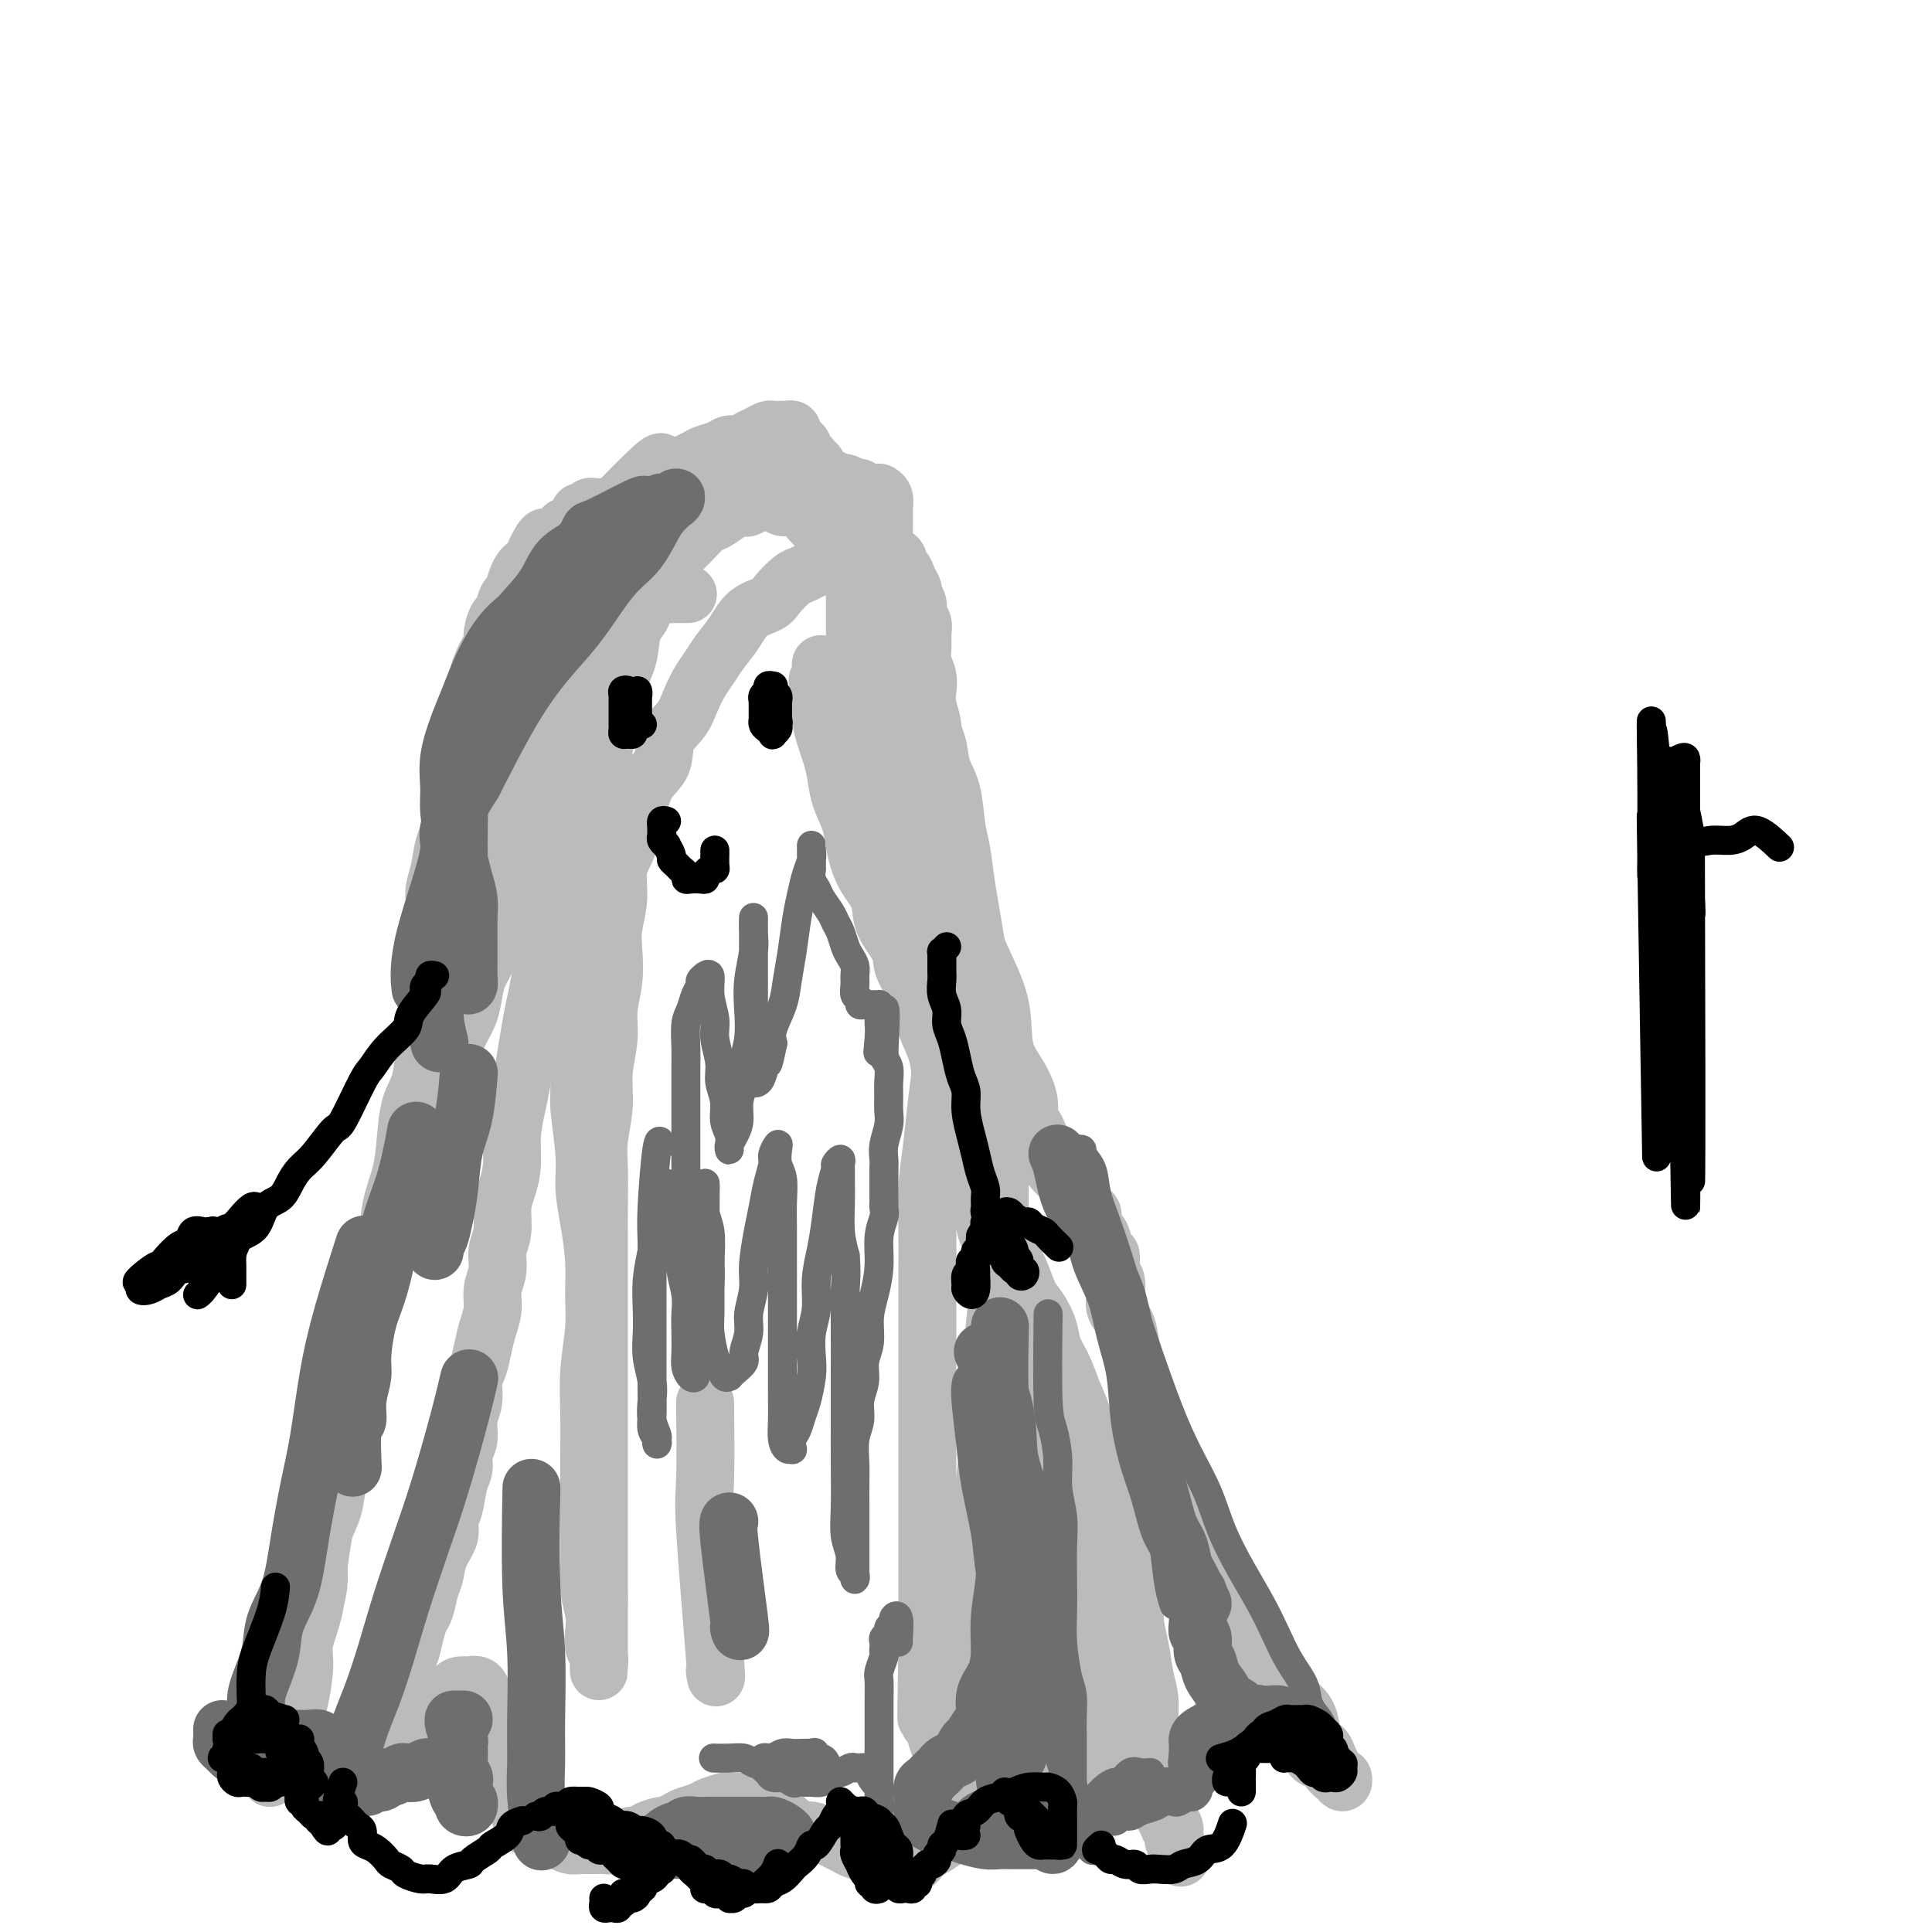 <svg viewBox='0 0 400 400' version='1.1' xmlns='http://www.w3.org/2000/svg' xmlns:xlink='http://www.w3.org/1999/xlink'><g fill='none' stroke='#BABBBB' stroke-width='12' stroke-linecap='round' stroke-linejoin='round'><path d='M182,134c-0.001,-0.220 -0.001,-0.440 0,-1c0.001,-0.560 0.004,-1.460 0,-2c-0.004,-0.540 -0.016,-0.721 0,-1c0.016,-0.279 0.060,-0.656 0,-1c-0.060,-0.344 -0.222,-0.655 0,-1c0.222,-0.345 0.829,-0.722 1,-1c0.171,-0.278 -0.094,-0.455 0,-1c0.094,-0.545 0.548,-1.456 1,-2c0.452,-0.544 0.902,-0.719 1,-1c0.098,-0.281 -0.157,-0.666 0,-1c0.157,-0.334 0.728,-0.615 1,-1c0.272,-0.385 0.247,-0.874 0,-1c-0.247,-0.126 -0.717,0.111 -1,0c-0.283,-0.111 -0.379,-0.569 -1,-1c-0.621,-0.431 -1.766,-0.833 -2,-1c-0.234,-0.167 0.443,-0.097 0,0c-0.443,0.097 -2.004,0.221 -3,0c-0.996,-0.221 -1.425,-0.789 -2,-1c-0.575,-0.211 -1.295,-0.067 -2,0c-0.705,0.067 -1.395,0.058 -2,0c-0.605,-0.058 -1.125,-0.164 -2,0c-0.875,0.164 -2.105,0.596 -3,1c-0.895,0.404 -1.454,0.778 -2,1c-0.546,0.222 -1.080,0.292 -2,1c-0.920,0.708 -2.228,2.055 -3,3c-0.772,0.945 -1.008,1.488 -2,2c-0.992,0.512 -2.741,0.993 -4,2c-1.259,1.007 -2.028,2.541 -3,4c-0.972,1.459 -2.146,2.844 -3,4c-0.854,1.156 -1.389,2.082 -2,3c-0.611,0.918 -1.300,1.827 -2,3c-0.700,1.173 -1.413,2.608 -2,4c-0.587,1.392 -1.049,2.740 -2,4c-0.951,1.260 -2.390,2.434 -3,4c-0.610,1.566 -0.392,3.526 -1,5c-0.608,1.474 -2.043,2.461 -3,4c-0.957,1.539 -1.437,3.629 -2,6c-0.563,2.371 -1.209,5.024 -2,7c-0.791,1.976 -1.728,3.276 -2,5c-0.272,1.724 0.119,3.874 0,6c-0.119,2.126 -0.749,4.229 -1,6c-0.251,1.771 -0.124,3.210 0,5c0.124,1.790 0.244,3.932 0,6c-0.244,2.068 -0.854,4.061 -1,6c-0.146,1.939 0.171,3.824 0,6c-0.171,2.176 -0.830,4.643 -1,7c-0.170,2.357 0.151,4.603 0,7c-0.151,2.397 -0.772,4.946 -1,7c-0.228,2.054 -0.061,3.612 0,6c0.061,2.388 0.016,5.605 0,8c-0.016,2.395 -0.004,3.969 0,6c0.004,2.031 0.001,4.519 0,7c-0.001,2.481 -0.000,4.954 0,7c0.000,2.046 0.000,3.664 0,6c-0.000,2.336 -0.000,5.390 0,8c0.000,2.610 0.000,4.776 0,7c-0.000,2.224 -0.000,4.506 0,7c0.000,2.494 0.000,5.202 0,8c-0.000,2.798 -0.000,5.688 0,8c0.000,2.312 0.000,4.045 0,6c-0.000,1.955 -0.000,4.130 0,6c0.000,1.870 0.000,3.435 0,5'/><path d='M124,331c-0.000,15.688 -0.000,7.407 0,5c0.000,-2.407 0.000,1.058 0,3c-0.000,1.942 -0.000,2.361 0,3c0.000,0.639 0.001,1.500 0,2c-0.001,0.500 -0.004,0.640 0,1c0.004,0.360 0.015,0.939 0,1c-0.015,0.061 -0.056,-0.398 0,-1c0.056,-0.602 0.207,-1.349 0,-2c-0.207,-0.651 -0.774,-1.208 -1,-2c-0.226,-0.792 -0.113,-1.821 0,-3c0.113,-1.179 0.227,-2.510 0,-4c-0.227,-1.490 -0.793,-3.140 -1,-5c-0.207,-1.860 -0.055,-3.929 0,-6c0.055,-2.071 0.014,-4.143 0,-6c-0.014,-1.857 0.000,-3.499 0,-6c-0.000,-2.501 -0.014,-5.861 0,-9c0.014,-3.139 0.057,-6.059 0,-9c-0.057,-2.941 -0.214,-5.905 0,-9c0.214,-3.095 0.799,-6.321 1,-9c0.201,-2.679 0.016,-4.809 0,-7c-0.016,-2.191 0.135,-4.441 0,-7c-0.135,-2.559 -0.558,-5.425 -1,-8c-0.442,-2.575 -0.903,-4.858 -1,-7c-0.097,-2.142 0.170,-4.143 0,-7c-0.170,-2.857 -0.778,-6.572 -1,-9c-0.222,-2.428 -0.059,-3.571 0,-6c0.059,-2.429 0.015,-6.143 0,-9c-0.015,-2.857 -0.001,-4.855 0,-7c0.001,-2.145 -0.012,-4.435 0,-7c0.012,-2.565 0.050,-5.405 0,-8c-0.050,-2.595 -0.186,-4.944 0,-7c0.186,-2.056 0.694,-3.819 1,-6c0.306,-2.181 0.411,-4.778 1,-7c0.589,-2.222 1.663,-4.067 2,-6c0.337,-1.933 -0.065,-3.954 0,-6c0.065,-2.046 0.595,-4.116 1,-6c0.405,-1.884 0.686,-3.582 1,-5c0.314,-1.418 0.660,-2.557 1,-4c0.340,-1.443 0.672,-3.189 1,-5c0.328,-1.811 0.651,-3.686 1,-5c0.349,-1.314 0.723,-2.066 1,-3c0.277,-0.934 0.459,-2.050 1,-3c0.541,-0.950 1.443,-1.735 2,-3c0.557,-1.265 0.768,-3.011 1,-4c0.232,-0.989 0.484,-1.222 1,-2c0.516,-0.778 1.297,-2.100 2,-3c0.703,-0.900 1.328,-1.378 2,-2c0.672,-0.622 1.391,-1.388 2,-2c0.609,-0.612 1.108,-1.068 2,-2c0.892,-0.932 2.179,-2.339 3,-3c0.821,-0.661 1.178,-0.576 2,-1c0.822,-0.424 2.108,-1.356 3,-2c0.892,-0.644 1.389,-0.999 2,-1c0.611,-0.001 1.337,0.354 2,0c0.663,-0.354 1.262,-1.415 2,-2c0.738,-0.585 1.615,-0.693 2,-1c0.385,-0.307 0.278,-0.814 1,-1c0.722,-0.186 2.271,-0.050 3,0c0.729,0.050 0.637,0.014 1,0c0.363,-0.014 1.182,-0.007 2,0'/><path d='M166,101c2.480,-1.000 1.179,-1.000 1,-1c-0.179,0.000 0.763,0.000 1,0c0.237,-0.000 -0.232,-0.001 0,0c0.232,0.001 1.165,0.004 2,0c0.835,-0.004 1.572,-0.016 2,0c0.428,0.016 0.549,0.060 1,0c0.451,-0.060 1.234,-0.223 2,0c0.766,0.223 1.514,0.834 2,1c0.486,0.166 0.708,-0.111 1,0c0.292,0.111 0.652,0.610 1,1c0.348,0.390 0.682,0.672 1,1c0.318,0.328 0.620,0.703 1,1c0.380,0.297 0.837,0.516 1,1c0.163,0.484 0.033,1.232 0,2c-0.033,0.768 0.032,1.554 0,2c-0.032,0.446 -0.162,0.552 0,1c0.162,0.448 0.617,1.238 1,2c0.383,0.762 0.694,1.495 1,2c0.306,0.505 0.606,0.782 1,1c0.394,0.218 0.880,0.377 1,1c0.120,0.623 -0.127,1.710 0,2c0.127,0.290 0.626,-0.218 1,0c0.374,0.218 0.621,1.160 1,2c0.379,0.840 0.890,1.576 1,2c0.110,0.424 -0.181,0.535 0,1c0.181,0.465 0.833,1.282 1,2c0.167,0.718 -0.152,1.336 0,2c0.152,0.664 0.777,1.374 1,2c0.223,0.626 0.046,1.168 0,2c-0.046,0.832 0.039,1.954 0,3c-0.039,1.046 -0.203,2.015 0,3c0.203,0.985 0.773,1.985 1,3c0.227,1.015 0.113,2.046 0,3c-0.113,0.954 -0.224,1.832 0,3c0.224,1.168 0.782,2.626 1,4c0.218,1.374 0.097,2.663 0,4c-0.097,1.337 -0.170,2.723 0,4c0.170,1.277 0.581,2.443 1,4c0.419,1.557 0.844,3.503 1,5c0.156,1.497 0.042,2.546 0,4c-0.042,1.454 -0.011,3.313 0,5c0.011,1.687 0.003,3.202 0,5c-0.003,1.798 -0.001,3.878 0,6c0.001,2.122 0.001,4.287 0,6c-0.001,1.713 -0.003,2.976 0,5c0.003,2.024 0.012,4.810 0,7c-0.012,2.190 -0.046,3.783 0,6c0.046,2.217 0.170,5.059 0,8c-0.170,2.941 -0.634,5.980 -1,9c-0.366,3.020 -0.634,6.020 -1,9c-0.366,2.980 -0.830,5.941 -1,9c-0.170,3.059 -0.046,6.218 0,9c0.046,2.782 0.012,5.189 0,8c-0.012,2.811 -0.003,6.026 0,9c0.003,2.974 0.001,5.709 0,9c-0.001,3.291 -0.000,7.140 0,11c0.000,3.860 0.000,7.730 0,11c-0.000,3.270 -0.000,5.938 0,9c0.000,3.062 0.000,6.517 0,10c-0.000,3.483 -0.000,6.995 0,10c0.000,3.005 0.000,5.502 0,8'/><path d='M192,340c-0.451,27.963 -0.078,11.370 0,7c0.078,-4.370 -0.137,3.484 0,7c0.137,3.516 0.628,2.693 1,3c0.372,0.307 0.625,1.743 1,3c0.375,1.257 0.871,2.336 1,3c0.129,0.664 -0.109,0.915 0,1c0.109,0.085 0.564,0.004 1,0c0.436,-0.004 0.851,0.069 1,0c0.149,-0.069 0.030,-0.278 0,-1c-0.030,-0.722 0.029,-1.955 0,-3c-0.029,-1.045 -0.147,-1.902 0,-3c0.147,-1.098 0.559,-2.437 1,-4c0.441,-1.563 0.909,-3.348 1,-5c0.091,-1.652 -0.197,-3.170 0,-5c0.197,-1.830 0.879,-3.974 1,-6c0.121,-2.026 -0.319,-3.936 0,-6c0.319,-2.064 1.395,-4.282 2,-7c0.605,-2.718 0.737,-5.937 1,-9c0.263,-3.063 0.658,-5.972 1,-9c0.342,-3.028 0.631,-6.177 1,-9c0.369,-2.823 0.817,-5.320 1,-8c0.183,-2.680 0.102,-5.543 0,-8c-0.102,-2.457 -0.224,-4.507 0,-7c0.224,-2.493 0.793,-5.428 1,-8c0.207,-2.572 0.051,-4.782 0,-7c-0.051,-2.218 0.001,-4.443 0,-7c-0.001,-2.557 -0.056,-5.445 0,-8c0.056,-2.555 0.222,-4.779 0,-7c-0.222,-2.221 -0.833,-4.441 -1,-7c-0.167,-2.559 0.110,-5.456 0,-8c-0.110,-2.544 -0.607,-4.735 -1,-7c-0.393,-2.265 -0.683,-4.606 -1,-7c-0.317,-2.394 -0.662,-4.843 -1,-7c-0.338,-2.157 -0.668,-4.023 -1,-6c-0.332,-1.977 -0.665,-4.065 -1,-6c-0.335,-1.935 -0.671,-3.717 -1,-6c-0.329,-2.283 -0.650,-5.068 -1,-7c-0.350,-1.932 -0.728,-3.012 -1,-5c-0.272,-1.988 -0.439,-4.884 -1,-7c-0.561,-2.116 -1.515,-3.454 -2,-5c-0.485,-1.546 -0.500,-3.302 -1,-5c-0.500,-1.698 -1.484,-3.340 -2,-5c-0.516,-1.660 -0.562,-3.339 -1,-5c-0.438,-1.661 -1.267,-3.305 -2,-5c-0.733,-1.695 -1.369,-3.440 -2,-5c-0.631,-1.560 -1.257,-2.934 -2,-4c-0.743,-1.066 -1.602,-1.822 -2,-3c-0.398,-1.178 -0.333,-2.777 -1,-4c-0.667,-1.223 -2.064,-2.071 -3,-3c-0.936,-0.929 -1.411,-1.939 -2,-3c-0.589,-1.061 -1.294,-2.171 -2,-3c-0.706,-0.829 -1.414,-1.375 -2,-2c-0.586,-0.625 -1.049,-1.330 -2,-2c-0.951,-0.670 -2.390,-1.307 -3,-2c-0.610,-0.693 -0.393,-1.443 -1,-2c-0.607,-0.557 -2.039,-0.923 -3,-1c-0.961,-0.077 -1.451,0.133 -2,0c-0.549,-0.133 -1.157,-0.609 -2,-1c-0.843,-0.391 -1.922,-0.695 -3,-1'/><path d='M157,103c-2.750,-1.086 -2.624,-0.302 -3,0c-0.376,0.302 -1.256,0.121 -2,0c-0.744,-0.121 -1.354,-0.184 -2,0c-0.646,0.184 -1.327,0.614 -2,1c-0.673,0.386 -1.336,0.729 -2,1c-0.664,0.271 -1.329,0.469 -2,1c-0.671,0.531 -1.349,1.394 -2,2c-0.651,0.606 -1.276,0.955 -2,2c-0.724,1.045 -1.546,2.788 -2,4c-0.454,1.212 -0.541,1.895 -1,3c-0.459,1.105 -1.292,2.632 -2,4c-0.708,1.368 -1.292,2.577 -2,4c-0.708,1.423 -1.542,3.062 -2,5c-0.458,1.938 -0.541,4.177 -1,6c-0.459,1.823 -1.293,3.232 -2,5c-0.707,1.768 -1.288,3.895 -2,6c-0.712,2.105 -1.556,4.186 -2,6c-0.444,1.814 -0.490,3.359 -1,5c-0.510,1.641 -1.485,3.378 -2,5c-0.515,1.622 -0.572,3.128 -1,5c-0.428,1.872 -1.228,4.109 -2,6c-0.772,1.891 -1.516,3.436 -2,5c-0.484,1.564 -0.707,3.148 -1,5c-0.293,1.852 -0.656,3.971 -1,6c-0.344,2.029 -0.670,3.969 -1,6c-0.330,2.031 -0.666,4.153 -1,6c-0.334,1.847 -0.667,3.419 -1,5c-0.333,1.581 -0.668,3.170 -1,5c-0.332,1.830 -0.663,3.903 -1,6c-0.337,2.097 -0.682,4.220 -1,6c-0.318,1.780 -0.611,3.216 -1,5c-0.389,1.784 -0.874,3.916 -1,6c-0.126,2.084 0.106,4.122 0,6c-0.106,1.878 -0.549,3.597 -1,5c-0.451,1.403 -0.909,2.489 -1,4c-0.091,1.511 0.187,3.446 0,5c-0.187,1.554 -0.838,2.726 -1,4c-0.162,1.274 0.164,2.651 0,4c-0.164,1.349 -0.817,2.672 -1,4c-0.183,1.328 0.105,2.661 0,4c-0.105,1.339 -0.601,2.682 -1,4c-0.399,1.318 -0.699,2.610 -1,4c-0.301,1.390 -0.601,2.879 -1,4c-0.399,1.121 -0.895,1.875 -1,3c-0.105,1.125 0.183,2.623 0,4c-0.183,1.377 -0.837,2.635 -1,4c-0.163,1.365 0.164,2.837 0,4c-0.164,1.163 -0.819,2.016 -1,3c-0.181,0.984 0.111,2.100 0,3c-0.111,0.900 -0.625,1.584 -1,3c-0.375,1.416 -0.611,3.566 -1,5c-0.389,1.434 -0.930,2.154 -1,3c-0.070,0.846 0.332,1.820 0,3c-0.332,1.180 -1.398,2.567 -2,4c-0.602,1.433 -0.739,2.914 -1,4c-0.261,1.086 -0.647,1.779 -1,3c-0.353,1.221 -0.672,2.971 -1,4c-0.328,1.029 -0.665,1.338 -1,2c-0.335,0.662 -0.667,1.678 -1,3c-0.333,1.322 -0.667,2.949 -1,4c-0.333,1.051 -0.667,1.525 -1,2'/><path d='M84,344c-1.975,6.648 -0.914,3.269 -1,3c-0.086,-0.269 -1.319,2.571 -2,4c-0.681,1.429 -0.811,1.448 -1,2c-0.189,0.552 -0.436,1.637 -1,3c-0.564,1.363 -1.446,3.005 -2,4c-0.554,0.995 -0.779,1.345 -1,2c-0.221,0.655 -0.437,1.615 -1,3c-0.563,1.385 -1.471,3.194 -2,4c-0.529,0.806 -0.679,0.609 -1,1c-0.321,0.391 -0.815,1.370 -1,2c-0.185,0.630 -0.062,0.912 0,1c0.062,0.088 0.063,-0.018 0,0c-0.063,0.018 -0.190,0.158 0,0c0.190,-0.158 0.698,-0.616 1,-1c0.302,-0.384 0.399,-0.695 1,-1c0.601,-0.305 1.705,-0.602 2,-1c0.295,-0.398 -0.219,-0.895 0,-1c0.219,-0.105 1.172,0.182 2,0c0.828,-0.182 1.531,-0.834 2,-1c0.469,-0.166 0.704,0.152 1,0c0.296,-0.152 0.654,-0.776 1,-1c0.346,-0.224 0.680,-0.049 1,0c0.320,0.049 0.626,-0.027 1,0c0.374,0.027 0.817,0.159 1,0c0.183,-0.159 0.106,-0.608 0,-1c-0.106,-0.392 -0.239,-0.728 0,-1c0.239,-0.272 0.851,-0.482 1,-1c0.149,-0.518 -0.166,-1.346 0,-2c0.166,-0.654 0.813,-1.135 1,-2c0.187,-0.865 -0.087,-2.112 0,-3c0.087,-0.888 0.533,-1.415 1,-2c0.467,-0.585 0.955,-1.228 1,-2c0.045,-0.772 -0.352,-1.674 0,-2c0.352,-0.326 1.455,-0.077 2,0c0.545,0.077 0.532,-0.018 1,0c0.468,0.018 1.416,0.149 2,0c0.584,-0.149 0.804,-0.577 1,-1c0.196,-0.423 0.367,-0.839 1,-1c0.633,-0.161 1.728,-0.067 2,0c0.272,0.067 -0.278,0.106 0,0c0.278,-0.106 1.384,-0.357 2,0c0.616,0.357 0.743,1.321 1,2c0.257,0.679 0.646,1.074 1,2c0.354,0.926 0.673,2.383 1,3c0.327,0.617 0.662,0.395 1,1c0.338,0.605 0.679,2.037 1,3c0.321,0.963 0.621,1.456 1,2c0.379,0.544 0.836,1.138 1,2c0.164,0.862 0.033,1.993 0,3c-0.033,1.007 0.032,1.892 0,3c-0.032,1.108 -0.159,2.440 0,3c0.159,0.560 0.606,0.349 1,1c0.394,0.651 0.735,2.164 1,3c0.265,0.836 0.455,0.995 1,1c0.545,0.005 1.445,-0.143 2,0c0.555,0.143 0.765,0.577 1,1c0.235,0.423 0.496,0.835 1,1c0.504,0.165 1.252,0.082 2,0'/><path d='M115,380c1.220,0.630 0.768,0.705 1,1c0.232,0.295 1.146,0.811 2,1c0.854,0.189 1.646,0.051 2,0c0.354,-0.051 0.269,-0.016 1,0c0.731,0.016 2.278,0.015 3,0c0.722,-0.015 0.617,-0.042 1,0c0.383,0.042 1.252,0.152 2,0c0.748,-0.152 1.374,-0.567 2,-1c0.626,-0.433 1.252,-0.886 2,-1c0.748,-0.114 1.618,0.110 2,0c0.382,-0.110 0.275,-0.554 1,-1c0.725,-0.446 2.281,-0.893 3,-1c0.719,-0.107 0.600,0.126 1,0c0.400,-0.126 1.320,-0.612 2,-1c0.680,-0.388 1.122,-0.678 2,-1c0.878,-0.322 2.193,-0.675 3,-1c0.807,-0.325 1.105,-0.623 2,-1c0.895,-0.377 2.388,-0.833 3,-1c0.612,-0.167 0.343,-0.046 1,0c0.657,0.046 2.241,0.018 3,0c0.759,-0.018 0.694,-0.026 1,0c0.306,0.026 0.983,0.087 2,0c1.017,-0.087 2.375,-0.321 3,0c0.625,0.321 0.519,1.195 1,2c0.481,0.805 1.550,1.539 2,2c0.450,0.461 0.280,0.648 1,1c0.720,0.352 2.329,0.868 3,1c0.671,0.132 0.405,-0.119 1,0c0.595,0.119 2.050,0.609 3,1c0.950,0.391 1.395,0.682 2,1c0.605,0.318 1.370,0.664 2,1c0.630,0.336 1.126,0.664 2,1c0.874,0.336 2.125,0.680 3,1c0.875,0.320 1.374,0.616 2,1c0.626,0.384 1.378,0.857 2,1c0.622,0.143 1.114,-0.045 2,0c0.886,0.045 2.165,0.324 3,0c0.835,-0.324 1.227,-1.249 2,-2c0.773,-0.751 1.926,-1.328 3,-2c1.074,-0.672 2.068,-1.441 3,-2c0.932,-0.559 1.800,-0.910 3,-2c1.200,-1.090 2.731,-2.919 4,-4c1.269,-1.081 2.275,-1.415 3,-2c0.725,-0.585 1.168,-1.421 2,-2c0.832,-0.579 2.051,-0.899 3,-1c0.949,-0.101 1.626,0.018 2,0c0.374,-0.018 0.444,-0.173 1,0c0.556,0.173 1.598,0.675 2,1c0.402,0.325 0.163,0.472 0,1c-0.163,0.528 -0.251,1.438 0,2c0.251,0.562 0.841,0.778 1,1c0.159,0.222 -0.111,0.451 0,1c0.111,0.549 0.604,1.419 1,2c0.396,0.581 0.694,0.875 1,1c0.306,0.125 0.621,0.082 1,0c0.379,-0.082 0.823,-0.203 1,0c0.177,0.203 0.086,0.728 0,1c-0.086,0.272 -0.167,0.289 0,0c0.167,-0.289 0.584,-0.886 1,-1c0.416,-0.114 0.833,0.253 1,0c0.167,-0.253 0.083,-1.127 0,-2'/><path d='M224,376c0.939,-0.523 0.788,-1.331 1,-2c0.212,-0.669 0.789,-1.198 1,-2c0.211,-0.802 0.056,-1.877 0,-3c-0.056,-1.123 -0.014,-2.295 0,-3c0.014,-0.705 0.000,-0.944 0,-2c-0.000,-1.056 0.014,-2.928 0,-4c-0.014,-1.072 -0.055,-1.343 0,-2c0.055,-0.657 0.207,-1.701 0,-3c-0.207,-1.299 -0.774,-2.853 -1,-4c-0.226,-1.147 -0.112,-1.889 0,-3c0.112,-1.111 0.224,-2.593 0,-4c-0.224,-1.407 -0.782,-2.739 -1,-4c-0.218,-1.261 -0.096,-2.452 0,-4c0.096,-1.548 0.166,-3.453 0,-5c-0.166,-1.547 -0.569,-2.737 -1,-4c-0.431,-1.263 -0.889,-2.599 -1,-4c-0.111,-1.401 0.125,-2.866 0,-4c-0.125,-1.134 -0.611,-1.937 -1,-3c-0.389,-1.063 -0.681,-2.387 -1,-4c-0.319,-1.613 -0.667,-3.515 -1,-5c-0.333,-1.485 -0.653,-2.551 -1,-4c-0.347,-1.449 -0.722,-3.279 -1,-5c-0.278,-1.721 -0.459,-3.332 -1,-5c-0.541,-1.668 -1.443,-3.393 -2,-5c-0.557,-1.607 -0.768,-3.097 -1,-5c-0.232,-1.903 -0.486,-4.219 -1,-6c-0.514,-1.781 -1.288,-3.027 -2,-5c-0.712,-1.973 -1.360,-4.672 -2,-7c-0.640,-2.328 -1.271,-4.283 -2,-6c-0.729,-1.717 -1.557,-3.195 -2,-5c-0.443,-1.805 -0.502,-3.937 -1,-6c-0.498,-2.063 -1.434,-4.058 -2,-6c-0.566,-1.942 -0.763,-3.831 -1,-6c-0.237,-2.169 -0.515,-4.618 -1,-7c-0.485,-2.382 -1.176,-4.698 -2,-7c-0.824,-2.302 -1.780,-4.592 -2,-7c-0.220,-2.408 0.296,-4.935 0,-7c-0.296,-2.065 -1.403,-3.667 -2,-6c-0.597,-2.333 -0.684,-5.396 -1,-8c-0.316,-2.604 -0.862,-4.748 -1,-7c-0.138,-2.252 0.132,-4.614 0,-7c-0.132,-2.386 -0.666,-4.798 -1,-7c-0.334,-2.202 -0.470,-4.193 -1,-6c-0.530,-1.807 -1.456,-3.431 -2,-5c-0.544,-1.569 -0.705,-3.084 -1,-5c-0.295,-1.916 -0.723,-4.233 -1,-6c-0.277,-1.767 -0.403,-2.983 -1,-4c-0.597,-1.017 -1.667,-1.834 -2,-3c-0.333,-1.166 0.070,-2.680 0,-4c-0.070,-1.320 -0.612,-2.445 -1,-3c-0.388,-0.555 -0.623,-0.539 -1,-1c-0.377,-0.461 -0.897,-1.399 -1,-2c-0.103,-0.601 0.210,-0.864 0,-1c-0.210,-0.136 -0.942,-0.144 -1,0c-0.058,0.144 0.559,0.439 1,1c0.441,0.561 0.706,1.387 1,2c0.294,0.613 0.618,1.011 1,2c0.382,0.989 0.824,2.568 1,4c0.176,1.432 0.088,2.716 0,4'/><path d='M182,146c0.643,2.768 0.749,3.688 1,5c0.251,1.312 0.645,3.016 1,5c0.355,1.984 0.671,4.248 1,6c0.329,1.752 0.671,2.991 1,5c0.329,2.009 0.647,4.786 1,7c0.353,2.214 0.743,3.864 1,6c0.257,2.136 0.383,4.757 1,7c0.617,2.243 1.724,4.106 2,6c0.276,1.894 -0.281,3.818 0,6c0.281,2.182 1.400,4.623 2,7c0.600,2.377 0.679,4.690 1,7c0.321,2.310 0.882,4.616 1,7c0.118,2.384 -0.206,4.845 0,7c0.206,2.155 0.943,4.005 2,6c1.057,1.995 2.433,4.137 3,6c0.567,1.863 0.326,3.449 1,5c0.674,1.551 2.263,3.069 3,5c0.737,1.931 0.621,4.277 1,6c0.379,1.723 1.252,2.824 2,4c0.748,1.176 1.370,2.428 2,4c0.630,1.572 1.269,3.463 2,5c0.731,1.537 1.554,2.718 2,4c0.446,1.282 0.515,2.663 1,4c0.485,1.337 1.388,2.630 2,4c0.612,1.370 0.935,2.817 1,4c0.065,1.183 -0.127,2.102 0,3c0.127,0.898 0.574,1.776 1,3c0.426,1.224 0.832,2.796 1,4c0.168,1.204 0.096,2.042 0,3c-0.096,0.958 -0.218,2.037 0,3c0.218,0.963 0.775,1.811 1,3c0.225,1.189 0.117,2.720 0,4c-0.117,1.280 -0.242,2.309 0,3c0.242,0.691 0.853,1.044 1,2c0.147,0.956 -0.168,2.514 0,4c0.168,1.486 0.818,2.900 1,4c0.182,1.100 -0.106,1.887 0,3c0.106,1.113 0.606,2.553 1,4c0.394,1.447 0.683,2.900 1,4c0.317,1.100 0.661,1.848 1,3c0.339,1.152 0.673,2.707 1,4c0.327,1.293 0.646,2.324 1,3c0.354,0.676 0.743,0.999 1,2c0.257,1.001 0.383,2.681 1,4c0.617,1.319 1.724,2.276 2,3c0.276,0.724 -0.280,1.213 0,2c0.280,0.787 1.398,1.872 2,3c0.602,1.128 0.690,2.299 1,3c0.310,0.701 0.842,0.931 1,2c0.158,1.069 -0.059,2.977 0,4c0.059,1.023 0.393,1.162 1,2c0.607,0.838 1.486,2.373 2,3c0.514,0.627 0.664,0.344 1,1c0.336,0.656 0.860,2.252 1,3c0.140,0.748 -0.102,0.648 0,1c0.102,0.352 0.549,1.155 1,2c0.451,0.845 0.905,1.732 1,2c0.095,0.268 -0.170,-0.083 0,0c0.170,0.083 0.777,0.599 1,1c0.223,0.401 0.064,0.686 0,1c-0.064,0.314 -0.032,0.657 0,1'/><path d='M243,381c2.944,7.559 0.804,1.458 0,-1c-0.804,-2.458 -0.271,-1.272 0,-1c0.271,0.272 0.279,-0.368 0,-1c-0.279,-0.632 -0.845,-1.256 -1,-2c-0.155,-0.744 0.103,-1.610 0,-2c-0.103,-0.390 -0.566,-0.305 -1,-1c-0.434,-0.695 -0.838,-2.169 -1,-3c-0.162,-0.831 -0.081,-1.019 0,-2c0.081,-0.981 0.162,-2.756 0,-4c-0.162,-1.244 -0.568,-1.956 -1,-3c-0.432,-1.044 -0.890,-2.421 -1,-4c-0.110,-1.579 0.129,-3.361 0,-5c-0.129,-1.639 -0.625,-3.135 -1,-5c-0.375,-1.865 -0.629,-4.101 -1,-6c-0.371,-1.899 -0.859,-3.463 -1,-5c-0.141,-1.537 0.065,-3.046 0,-5c-0.065,-1.954 -0.403,-4.353 -1,-6c-0.597,-1.647 -1.454,-2.543 -2,-4c-0.546,-1.457 -0.780,-3.474 -1,-5c-0.220,-1.526 -0.425,-2.560 -1,-4c-0.575,-1.440 -1.519,-3.287 -2,-5c-0.481,-1.713 -0.499,-3.294 -1,-5c-0.501,-1.706 -1.486,-3.537 -2,-5c-0.514,-1.463 -0.557,-2.557 -1,-4c-0.443,-1.443 -1.288,-3.233 -2,-5c-0.712,-1.767 -1.293,-3.510 -2,-5c-0.707,-1.490 -1.540,-2.726 -2,-4c-0.460,-1.274 -0.547,-2.584 -1,-4c-0.453,-1.416 -1.272,-2.936 -2,-4c-0.728,-1.064 -1.364,-1.670 -2,-3c-0.636,-1.330 -1.273,-3.383 -2,-5c-0.727,-1.617 -1.545,-2.799 -2,-4c-0.455,-1.201 -0.545,-2.420 -1,-4c-0.455,-1.580 -1.273,-3.520 -2,-5c-0.727,-1.480 -1.363,-2.500 -2,-4c-0.637,-1.500 -1.274,-3.481 -2,-5c-0.726,-1.519 -1.541,-2.575 -2,-4c-0.459,-1.425 -0.561,-3.217 -1,-5c-0.439,-1.783 -1.216,-3.557 -2,-5c-0.784,-1.443 -1.575,-2.556 -2,-4c-0.425,-1.444 -0.485,-3.218 -1,-5c-0.515,-1.782 -1.484,-3.571 -2,-5c-0.516,-1.429 -0.580,-2.499 -1,-4c-0.420,-1.501 -1.196,-3.433 -2,-5c-0.804,-1.567 -1.636,-2.770 -2,-4c-0.364,-1.230 -0.258,-2.488 -1,-4c-0.742,-1.512 -2.330,-3.278 -3,-5c-0.670,-1.722 -0.421,-3.401 -1,-5c-0.579,-1.599 -1.986,-3.120 -3,-5c-1.014,-1.880 -1.634,-4.121 -2,-6c-0.366,-1.879 -0.479,-3.398 -1,-5c-0.521,-1.602 -1.450,-3.289 -2,-5c-0.550,-1.711 -0.722,-3.448 -1,-5c-0.278,-1.552 -0.662,-2.921 -1,-4c-0.338,-1.079 -0.629,-1.867 -1,-3c-0.371,-1.133 -0.820,-2.609 -1,-4c-0.180,-1.391 -0.090,-2.695 0,-4'/><path d='M170,145c-1.393,-6.298 -0.375,-4.042 0,-4c0.375,0.042 0.107,-2.131 0,-3c-0.107,-0.869 -0.054,-0.435 0,0'/><path d='M177,109c-0.277,0.114 -0.554,0.229 0,-1c0.554,-1.229 1.938,-3.800 3,-5c1.062,-1.200 1.801,-1.028 2,-1c0.199,0.028 -0.143,-0.086 0,0c0.143,0.086 0.770,0.374 1,1c0.230,0.626 0.061,1.589 0,2c-0.061,0.411 -0.016,0.269 0,1c0.016,0.731 0.004,2.333 0,3c-0.004,0.667 0.002,0.397 0,1c-0.002,0.603 -0.012,2.079 0,3c0.012,0.921 0.046,1.288 0,2c-0.046,0.712 -0.172,1.771 0,3c0.172,1.229 0.641,2.629 1,4c0.359,1.371 0.607,2.714 1,4c0.393,1.286 0.931,2.514 1,4c0.069,1.486 -0.331,3.229 0,5c0.331,1.771 1.393,3.571 2,5c0.607,1.429 0.758,2.489 1,4c0.242,1.511 0.576,3.473 1,5c0.424,1.527 0.938,2.617 1,4c0.062,1.383 -0.327,3.057 0,5c0.327,1.943 1.372,4.155 2,6c0.628,1.845 0.841,3.322 1,5c0.159,1.678 0.264,3.558 1,6c0.736,2.442 2.104,5.446 3,8c0.896,2.554 1.321,4.657 2,7c0.679,2.343 1.611,4.928 3,8c1.389,3.072 3.233,6.633 4,10c0.767,3.367 0.457,6.540 1,9c0.543,2.460 1.939,4.207 3,6c1.061,1.793 1.786,3.632 2,5c0.214,1.368 -0.084,2.265 0,3c0.084,0.735 0.548,1.309 1,2c0.452,0.691 0.891,1.497 1,2c0.109,0.503 -0.112,0.701 0,1c0.112,0.299 0.557,0.699 1,1c0.443,0.301 0.882,0.502 1,1c0.118,0.498 -0.087,1.292 0,2c0.087,0.708 0.466,1.330 1,2c0.534,0.670 1.224,1.386 2,2c0.776,0.614 1.636,1.124 2,2c0.364,0.876 0.230,2.116 1,3c0.770,0.884 2.444,1.411 3,2c0.556,0.589 -0.005,1.241 0,2c0.005,0.759 0.575,1.625 1,2c0.425,0.375 0.706,0.260 1,1c0.294,0.740 0.601,2.337 1,3c0.399,0.663 0.890,0.393 1,1c0.110,0.607 -0.160,2.090 0,3c0.160,0.910 0.750,1.246 1,2c0.250,0.754 0.161,1.927 0,3c-0.161,1.073 -0.395,2.047 0,3c0.395,0.953 1.418,1.884 2,3c0.582,1.116 0.723,2.416 1,4c0.277,1.584 0.689,3.452 1,5c0.311,1.548 0.520,2.777 1,4c0.480,1.223 1.232,2.441 2,4c0.768,1.559 1.553,3.458 2,5c0.447,1.542 0.556,2.726 1,4c0.444,1.274 1.222,2.637 2,4'/><path d='M243,304c2.685,8.931 0.897,4.759 1,4c0.103,-0.759 2.096,1.896 3,4c0.904,2.104 0.718,3.658 1,5c0.282,1.342 1.033,2.473 2,4c0.967,1.527 2.150,3.451 3,5c0.850,1.549 1.369,2.724 2,4c0.631,1.276 1.375,2.652 2,4c0.625,1.348 1.129,2.668 2,4c0.871,1.332 2.107,2.676 3,4c0.893,1.324 1.443,2.627 2,4c0.557,1.373 1.123,2.815 2,4c0.877,1.185 2.066,2.113 3,3c0.934,0.887 1.612,1.732 2,3c0.388,1.268 0.485,2.959 1,4c0.515,1.041 1.448,1.433 2,2c0.552,0.567 0.723,1.311 1,2c0.277,0.689 0.661,1.325 1,2c0.339,0.675 0.632,1.390 1,2c0.368,0.610 0.809,1.117 1,1c0.191,-0.117 0.131,-0.857 0,-1c-0.131,-0.143 -0.334,0.309 -1,0c-0.666,-0.309 -1.796,-1.381 -2,-2c-0.204,-0.619 0.519,-0.784 0,-1c-0.519,-0.216 -2.278,-0.483 -3,-1c-0.722,-0.517 -0.405,-1.285 -1,-2c-0.595,-0.715 -2.102,-1.376 -3,-2c-0.898,-0.624 -1.189,-1.212 -2,-2c-0.811,-0.788 -2.144,-1.778 -3,-2c-0.856,-0.222 -1.237,0.324 -2,0c-0.763,-0.324 -1.910,-1.518 -3,-2c-1.090,-0.482 -2.123,-0.252 -3,0c-0.877,0.252 -1.598,0.526 -2,1c-0.402,0.474 -0.486,1.146 -1,2c-0.514,0.854 -1.457,1.889 -2,3c-0.543,1.111 -0.685,2.299 -1,3c-0.315,0.701 -0.804,0.915 -1,1c-0.196,0.085 -0.098,0.043 0,0'/><path d='M128,109c-0.559,-0.507 -1.118,-1.015 -2,1c-0.882,2.015 -2.085,6.552 -3,9c-0.915,2.448 -1.540,2.808 -2,4c-0.460,1.192 -0.754,3.217 -1,5c-0.246,1.783 -0.443,3.324 -1,5c-0.557,1.676 -1.473,3.487 -2,5c-0.527,1.513 -0.666,2.729 -1,4c-0.334,1.271 -0.863,2.599 -1,4c-0.137,1.401 0.118,2.877 0,4c-0.118,1.123 -0.609,1.893 -1,3c-0.391,1.107 -0.682,2.549 -1,4c-0.318,1.451 -0.663,2.909 -1,4c-0.337,1.091 -0.668,1.815 -1,3c-0.332,1.185 -0.667,2.830 -1,4c-0.333,1.170 -0.664,1.864 -1,3c-0.336,1.136 -0.678,2.712 -1,4c-0.322,1.288 -0.624,2.287 -1,3c-0.376,0.713 -0.825,1.139 -1,2c-0.175,0.861 -0.074,2.158 0,3c0.074,0.842 0.123,1.229 0,2c-0.123,0.771 -0.418,1.928 -1,3c-0.582,1.072 -1.452,2.061 -2,3c-0.548,0.939 -0.776,1.829 -1,3c-0.224,1.171 -0.444,2.622 -1,4c-0.556,1.378 -1.447,2.682 -2,4c-0.553,1.318 -0.767,2.651 -1,4c-0.233,1.349 -0.485,2.715 -1,4c-0.515,1.285 -1.293,2.488 -2,4c-0.707,1.512 -1.344,3.332 -2,5c-0.656,1.668 -1.330,3.182 -2,5c-0.670,1.818 -1.335,3.938 -2,6c-0.665,2.062 -1.329,4.064 -2,6c-0.671,1.936 -1.348,3.805 -2,6c-0.652,2.195 -1.278,4.715 -2,7c-0.722,2.285 -1.541,4.336 -2,6c-0.459,1.664 -0.557,2.943 -1,5c-0.443,2.057 -1.232,4.892 -2,7c-0.768,2.108 -1.515,3.488 -2,5c-0.485,1.512 -0.707,3.156 -1,5c-0.293,1.844 -0.656,3.888 -1,6c-0.344,2.112 -0.669,4.294 -1,6c-0.331,1.706 -0.670,2.938 -1,5c-0.330,2.062 -0.653,4.956 -1,7c-0.347,2.044 -0.719,3.238 -1,5c-0.281,1.762 -0.469,4.092 -1,6c-0.531,1.908 -1.403,3.395 -2,5c-0.597,1.605 -0.919,3.328 -1,5c-0.081,1.672 0.081,3.294 0,5c-0.081,1.706 -0.403,3.495 -1,5c-0.597,1.505 -1.469,2.727 -2,4c-0.531,1.273 -0.721,2.596 -1,4c-0.279,1.404 -0.648,2.890 -1,4c-0.352,1.110 -0.686,1.844 -1,3c-0.314,1.156 -0.606,2.734 -1,4c-0.394,1.266 -0.890,2.219 -1,3c-0.110,0.781 0.167,1.389 0,2c-0.167,0.611 -0.777,1.226 -1,2c-0.223,0.774 -0.060,1.708 0,2c0.060,0.292 0.017,-0.060 0,0c-0.017,0.060 -0.009,0.530 0,1'/><path d='M57,361c-2.701,13.832 0.046,3.910 1,0c0.954,-3.910 0.115,-1.810 0,-1c-0.115,0.810 0.494,0.331 1,0c0.506,-0.331 0.910,-0.514 1,-1c0.090,-0.486 -0.136,-1.275 0,-2c0.136,-0.725 0.632,-1.388 1,-2c0.368,-0.612 0.609,-1.175 1,-3c0.391,-1.825 0.934,-4.911 1,-7c0.066,-2.089 -0.344,-3.180 0,-5c0.344,-1.820 1.443,-4.367 2,-7c0.557,-2.633 0.572,-5.351 1,-9c0.428,-3.649 1.269,-8.227 2,-12c0.731,-3.773 1.350,-6.740 2,-10c0.650,-3.260 1.330,-6.813 2,-10c0.670,-3.187 1.330,-6.010 2,-9c0.670,-2.990 1.349,-6.149 2,-9c0.651,-2.851 1.274,-5.393 2,-8c0.726,-2.607 1.556,-5.278 2,-8c0.444,-2.722 0.504,-5.495 1,-8c0.496,-2.505 1.428,-4.742 2,-7c0.572,-2.258 0.783,-4.538 1,-7c0.217,-2.462 0.438,-5.105 1,-7c0.562,-1.895 1.463,-3.043 2,-5c0.537,-1.957 0.708,-4.722 1,-7c0.292,-2.278 0.705,-4.069 1,-6c0.295,-1.931 0.471,-4.004 1,-6c0.529,-1.996 1.410,-3.916 2,-6c0.590,-2.084 0.889,-4.332 1,-6c0.111,-1.668 0.034,-2.756 0,-4c-0.034,-1.244 -0.024,-2.644 0,-4c0.024,-1.356 0.063,-2.668 0,-4c-0.063,-1.332 -0.228,-2.686 0,-4c0.228,-1.314 0.848,-2.590 1,-4c0.152,-1.410 -0.166,-2.954 0,-4c0.166,-1.046 0.815,-1.593 1,-3c0.185,-1.407 -0.095,-3.675 0,-5c0.095,-1.325 0.564,-1.709 1,-3c0.436,-1.291 0.839,-3.491 1,-5c0.161,-1.509 0.081,-2.329 0,-3c-0.081,-0.671 -0.162,-1.195 0,-2c0.162,-0.805 0.568,-1.892 1,-3c0.432,-1.108 0.890,-2.237 1,-3c0.110,-0.763 -0.129,-1.162 0,-2c0.129,-0.838 0.626,-2.117 1,-3c0.374,-0.883 0.625,-1.372 1,-2c0.375,-0.628 0.874,-1.395 1,-2c0.126,-0.605 -0.121,-1.049 0,-2c0.121,-0.951 0.610,-2.408 1,-3c0.390,-0.592 0.682,-0.320 1,-1c0.318,-0.680 0.661,-2.314 1,-3c0.339,-0.686 0.673,-0.425 1,-1c0.327,-0.575 0.649,-1.986 1,-3c0.351,-1.014 0.733,-1.633 1,-2c0.267,-0.367 0.418,-0.483 1,-1c0.582,-0.517 1.595,-1.433 2,-2c0.405,-0.567 0.203,-0.783 0,-1'/><path d='M111,114c2.416,-4.975 1.957,-1.911 2,-1c0.043,0.911 0.589,-0.329 1,-1c0.411,-0.671 0.687,-0.771 1,-1c0.313,-0.229 0.662,-0.586 1,-1c0.338,-0.414 0.664,-0.886 1,-1c0.336,-0.114 0.681,0.128 1,0c0.319,-0.128 0.610,-0.627 1,-1c0.390,-0.373 0.878,-0.622 1,-1c0.122,-0.378 -0.122,-0.886 0,-1c0.122,-0.114 0.610,0.166 1,0c0.390,-0.166 0.681,-0.777 1,-1c0.319,-0.223 0.667,-0.059 1,0c0.333,0.059 0.652,0.013 1,0c0.348,-0.013 0.726,0.008 1,0c0.274,-0.008 0.445,-0.043 1,0c0.555,0.043 1.495,0.166 2,0c0.505,-0.166 0.576,-0.621 1,-1c0.424,-0.379 1.201,-0.682 2,-1c0.799,-0.318 1.621,-0.652 2,-1c0.379,-0.348 0.314,-0.709 1,-1c0.686,-0.291 2.122,-0.512 3,-1c0.878,-0.488 1.198,-1.244 2,-2c0.802,-0.756 2.088,-1.513 3,-2c0.912,-0.487 1.452,-0.704 2,-1c0.548,-0.296 1.106,-0.671 2,-1c0.894,-0.329 2.126,-0.613 3,-1c0.874,-0.387 1.390,-0.878 2,-1c0.610,-0.122 1.315,0.125 2,0c0.685,-0.125 1.349,-0.622 2,-1c0.651,-0.378 1.288,-0.637 2,-1c0.712,-0.363 1.500,-0.829 2,-1c0.500,-0.171 0.712,-0.047 1,0c0.288,0.047 0.651,0.017 1,0c0.349,-0.017 0.682,-0.019 1,0c0.318,0.019 0.620,0.060 1,0c0.380,-0.060 0.837,-0.222 1,0c0.163,0.222 0.033,0.828 0,1c-0.033,0.172 0.032,-0.091 0,0c-0.032,0.091 -0.162,0.535 0,1c0.162,0.465 0.617,0.952 1,1c0.383,0.048 0.694,-0.343 1,0c0.306,0.343 0.606,1.419 1,2c0.394,0.581 0.883,0.666 1,1c0.117,0.334 -0.136,0.915 0,1c0.136,0.085 0.663,-0.327 1,0c0.337,0.327 0.486,1.393 1,2c0.514,0.607 1.395,0.754 2,1c0.605,0.246 0.935,0.589 1,1c0.065,0.411 -0.137,0.889 0,1c0.137,0.111 0.611,-0.143 1,0c0.389,0.143 0.693,0.685 1,1c0.307,0.315 0.618,0.402 1,1c0.382,0.598 0.834,1.707 1,2c0.166,0.293 0.044,-0.231 0,0c-0.044,0.231 -0.012,1.216 0,2c0.012,0.784 0.003,1.368 0,2c-0.003,0.632 -0.001,1.314 0,2c0.001,0.686 0.000,1.377 0,2c-0.000,0.623 -0.000,1.178 0,2c0.000,0.822 0.000,1.911 0,3'/><path d='M177,118c0.155,2.674 0.041,1.857 0,2c-0.041,0.143 -0.011,1.244 0,2c0.011,0.756 0.003,1.165 0,2c-0.003,0.835 -0.001,2.096 0,3c0.001,0.904 0.001,1.449 0,2c-0.001,0.551 -0.004,1.106 0,2c0.004,0.894 0.015,2.126 0,3c-0.015,0.874 -0.058,1.390 0,2c0.058,0.610 0.215,1.316 0,2c-0.215,0.684 -0.804,1.348 -1,2c-0.196,0.652 -0.001,1.291 0,2c0.001,0.709 -0.192,1.486 0,2c0.192,0.514 0.769,0.763 1,1c0.231,0.237 0.118,0.463 0,1c-0.118,0.537 -0.239,1.386 0,2c0.239,0.614 0.837,0.991 1,1c0.163,0.009 -0.110,-0.352 0,0c0.110,0.352 0.604,1.417 1,2c0.396,0.583 0.693,0.685 1,1c0.307,0.315 0.622,0.844 1,1c0.378,0.156 0.818,-0.060 1,0c0.182,0.060 0.104,0.396 0,1c-0.104,0.604 -0.235,1.474 0,2c0.235,0.526 0.838,0.706 1,1c0.162,0.294 -0.115,0.702 0,1c0.115,0.298 0.623,0.488 1,1c0.377,0.512 0.625,1.348 1,2c0.375,0.652 0.878,1.122 1,2c0.122,0.878 -0.135,2.166 0,3c0.135,0.834 0.663,1.214 1,2c0.337,0.786 0.482,1.977 1,3c0.518,1.023 1.410,1.877 2,3c0.590,1.123 0.878,2.513 1,4c0.122,1.487 0.078,3.071 0,5c-0.078,1.929 -0.191,4.204 0,6c0.191,1.796 0.688,3.112 1,5c0.312,1.888 0.441,4.347 1,7c0.559,2.653 1.548,5.501 2,8c0.452,2.499 0.369,4.649 1,7c0.631,2.351 1.978,4.902 3,9c1.022,4.098 1.721,9.742 2,12c0.279,2.258 0.140,1.129 0,0'/><path d='M148,346c0.226,1.455 0.453,2.909 0,-3c-0.453,-5.909 -1.585,-19.182 -2,-26c-0.415,-6.818 -0.112,-7.182 0,-11c0.112,-3.818 0.032,-11.091 0,-14c-0.032,-2.909 -0.016,-1.455 0,0'/><path d='M142,123c0.477,0.000 0.953,0.000 -1,0c-1.953,-0.000 -6.336,-0.000 -8,0c-1.664,0.000 -0.609,0.002 -1,0c-0.391,-0.002 -2.228,-0.006 -3,0c-0.772,0.006 -0.480,0.024 -1,0c-0.520,-0.024 -1.854,-0.088 -3,0c-1.146,0.088 -2.105,0.329 -3,1c-0.895,0.671 -1.725,1.771 -3,3c-1.275,1.229 -2.994,2.586 -4,4c-1.006,1.414 -1.299,2.885 -2,5c-0.701,2.115 -1.810,4.873 -3,7c-1.190,2.127 -2.461,3.622 -3,5c-0.539,1.378 -0.344,2.637 -1,4c-0.656,1.363 -2.162,2.829 -3,4c-0.838,1.171 -1.008,2.045 -1,3c0.008,0.955 0.195,1.989 0,3c-0.195,1.011 -0.770,2.000 -1,3c-0.230,1.000 -0.114,2.012 0,3c0.114,0.988 0.227,1.952 0,3c-0.227,1.048 -0.793,2.181 -1,3c-0.207,0.819 -0.056,1.324 0,2c0.056,0.676 0.015,1.524 0,2c-0.015,0.476 -0.004,0.581 0,1c0.004,0.419 0.001,1.153 0,1c-0.001,-0.153 -0.000,-1.192 0,-2c0.000,-0.808 0.001,-1.386 0,-2c-0.001,-0.614 -0.002,-1.263 0,-2c0.002,-0.737 0.008,-1.560 0,-3c-0.008,-1.440 -0.029,-3.495 0,-5c0.029,-1.505 0.107,-2.460 0,-4c-0.107,-1.540 -0.398,-3.666 0,-6c0.398,-2.334 1.484,-4.875 2,-7c0.516,-2.125 0.461,-3.835 1,-6c0.539,-2.165 1.670,-4.787 3,-7c1.330,-2.213 2.858,-4.019 5,-6c2.142,-1.981 4.898,-4.137 6,-5c1.102,-0.863 0.551,-0.431 0,0'/><path d='M137,96c-0.017,-0.396 -0.034,-0.792 -2,1c-1.966,1.792 -5.881,5.773 -8,8c-2.119,2.227 -2.440,2.699 -3,4c-0.560,1.301 -1.358,3.431 -2,5c-0.642,1.569 -1.129,2.578 -2,4c-0.871,1.422 -2.128,3.258 -3,5c-0.872,1.742 -1.359,3.391 -2,5c-0.641,1.609 -1.436,3.177 -2,5c-0.564,1.823 -0.896,3.901 -2,6c-1.104,2.099 -2.981,4.218 -4,6c-1.019,1.782 -1.181,3.227 -2,5c-0.819,1.773 -2.295,3.873 -3,6c-0.705,2.127 -0.639,4.279 -1,6c-0.361,1.721 -1.148,3.011 -2,5c-0.852,1.989 -1.768,4.677 -2,7c-0.232,2.323 0.221,4.280 0,6c-0.221,1.720 -1.117,3.202 -2,5c-0.883,1.798 -1.754,3.913 -2,6c-0.246,2.087 0.134,4.148 0,6c-0.134,1.852 -0.782,3.497 -1,5c-0.218,1.503 -0.006,2.864 0,4c0.006,1.136 -0.195,2.048 0,3c0.195,0.952 0.785,1.945 1,3c0.215,1.055 0.055,2.171 0,3c-0.055,0.829 -0.003,1.370 0,2c0.003,0.630 -0.041,1.348 0,2c0.041,0.652 0.169,1.238 0,2c-0.169,0.762 -0.634,1.698 -1,2c-0.366,0.302 -0.634,-0.032 -1,0c-0.366,0.032 -0.830,0.428 -1,0c-0.170,-0.428 -0.046,-1.682 0,-3c0.046,-1.318 0.012,-2.701 0,-4c-0.012,-1.299 -0.003,-2.514 0,-4c0.003,-1.486 0.001,-3.244 0,-5c-0.001,-1.756 0.000,-3.509 0,-5c-0.000,-1.491 -0.001,-2.719 0,-4c0.001,-1.281 0.003,-2.613 0,-4c-0.003,-1.387 -0.013,-2.827 0,-4c0.013,-1.173 0.049,-2.078 0,-3c-0.049,-0.922 -0.181,-1.862 0,-3c0.181,-1.138 0.676,-2.473 1,-4c0.324,-1.527 0.479,-3.244 1,-5c0.521,-1.756 1.410,-3.550 2,-5c0.590,-1.450 0.883,-2.557 1,-3c0.117,-0.443 0.059,-0.221 0,0'/></g>
<g fill='none' stroke='#6D6E70' stroke-width='12' stroke-linecap='round' stroke-linejoin='round'><path d='M133,105c0.431,-0.443 0.863,-0.886 -1,0c-1.863,0.886 -6.020,3.100 -8,4c-1.980,0.900 -1.782,0.487 -2,1c-0.218,0.513 -0.851,1.951 -2,3c-1.149,1.049 -2.813,1.709 -4,3c-1.187,1.291 -1.898,3.212 -3,5c-1.102,1.788 -2.596,3.442 -4,5c-1.404,1.558 -2.720,3.021 -4,5c-1.280,1.979 -2.525,4.476 -4,7c-1.475,2.524 -3.180,5.075 -4,7c-0.820,1.925 -0.756,3.225 -1,5c-0.244,1.775 -0.796,4.027 -1,6c-0.204,1.973 -0.058,3.669 0,6c0.058,2.331 0.029,5.297 0,8c-0.029,2.703 -0.057,5.141 0,8c0.057,2.859 0.200,6.138 0,9c-0.200,2.862 -0.743,5.309 -1,7c-0.257,1.691 -0.226,2.628 0,4c0.226,1.372 0.649,3.180 1,4c0.351,0.820 0.630,0.652 1,1c0.370,0.348 0.831,1.213 1,1c0.169,-0.213 0.045,-1.505 0,-2c-0.045,-0.495 -0.011,-0.193 0,-1c0.011,-0.807 0.000,-2.722 0,-4c-0.000,-1.278 0.011,-1.920 0,-3c-0.011,-1.080 -0.044,-2.597 0,-4c0.044,-1.403 0.166,-2.692 0,-4c-0.166,-1.308 -0.618,-2.634 -1,-4c-0.382,-1.366 -0.692,-2.771 -1,-4c-0.308,-1.229 -0.612,-2.281 -1,-4c-0.388,-1.719 -0.858,-4.104 -1,-6c-0.142,-1.896 0.044,-3.303 0,-5c-0.044,-1.697 -0.319,-3.685 0,-6c0.319,-2.315 1.231,-4.958 2,-7c0.769,-2.042 1.394,-3.482 2,-5c0.606,-1.518 1.193,-3.113 2,-5c0.807,-1.887 1.835,-4.065 3,-6c1.165,-1.935 2.467,-3.626 4,-5c1.533,-1.374 3.295,-2.430 5,-4c1.705,-1.570 3.351,-3.652 5,-5c1.649,-1.348 3.300,-1.961 5,-3c1.700,-1.039 3.449,-2.503 5,-4c1.551,-1.497 2.905,-3.027 4,-4c1.095,-0.973 1.930,-1.389 3,-2c1.070,-0.611 2.376,-1.415 3,-2c0.624,-0.585 0.568,-0.950 1,-1c0.432,-0.050 1.354,0.214 2,0c0.646,-0.214 1.016,-0.907 1,-1c-0.016,-0.093 -0.419,0.414 -1,1c-0.581,0.586 -1.340,1.252 -2,2c-0.660,0.748 -1.221,1.577 -2,3c-0.779,1.423 -1.777,3.441 -3,5c-1.223,1.559 -2.670,2.661 -4,4c-1.330,1.339 -2.544,2.917 -4,5c-1.456,2.083 -3.153,4.672 -5,7c-1.847,2.328 -3.843,4.396 -6,7c-2.157,2.604 -4.473,5.744 -7,10c-2.527,4.256 -5.263,9.628 -8,15'/><path d='M98,162c-7.188,11.212 -4.659,10.242 -5,14c-0.341,3.758 -3.553,12.242 -5,18c-1.447,5.758 -1.128,8.788 -1,10c0.128,1.212 0.064,0.606 0,0'/><path d='M70,369c0.154,0.947 0.308,1.893 1,0c0.692,-1.893 1.920,-6.627 3,-10c1.080,-3.373 2.010,-5.385 3,-8c0.990,-2.615 2.040,-5.834 3,-9c0.960,-3.166 1.830,-6.278 3,-10c1.170,-3.722 2.639,-8.052 4,-12c1.361,-3.948 2.612,-7.512 4,-12c1.388,-4.488 2.912,-9.901 4,-14c1.088,-4.099 1.739,-6.886 2,-8c0.261,-1.114 0.130,-0.557 0,0'/><path d='M112,381c0.114,0.319 0.228,0.638 0,-1c-0.228,-1.638 -0.797,-5.233 -1,-8c-0.203,-2.767 -0.040,-4.706 0,-7c0.040,-2.294 -0.042,-4.943 0,-9c0.042,-4.057 0.207,-9.520 0,-14c-0.207,-4.480 -0.787,-7.975 -1,-14c-0.213,-6.025 -0.061,-14.578 0,-18c0.061,-3.422 0.030,-1.711 0,0'/><path d='M78,369c-0.314,-0.143 -0.627,-0.286 -1,0c-0.373,0.286 -0.804,1.001 -1,1c-0.196,-0.001 -0.156,-0.717 0,-1c0.156,-0.283 0.427,-0.132 1,0c0.573,0.132 1.448,0.245 2,0c0.552,-0.245 0.781,-0.849 1,-1c0.219,-0.151 0.429,0.152 1,0c0.571,-0.152 1.504,-0.760 2,-1c0.496,-0.240 0.556,-0.114 1,0c0.444,0.114 1.271,0.216 2,0c0.729,-0.216 1.361,-0.751 2,-1c0.639,-0.249 1.284,-0.214 2,0c0.716,0.214 1.502,0.606 2,1c0.498,0.394 0.707,0.788 1,1c0.293,0.212 0.671,0.240 1,1c0.329,0.760 0.610,2.252 1,3c0.390,0.748 0.890,0.752 1,1c0.110,0.248 -0.170,0.740 0,1c0.170,0.260 0.792,0.287 1,0c0.208,-0.287 0.004,-0.888 0,-1c-0.004,-0.112 0.191,0.265 0,0c-0.191,-0.265 -0.769,-1.172 -1,-2c-0.231,-0.828 -0.115,-1.578 0,-2c0.115,-0.422 0.228,-0.517 0,-1c-0.228,-0.483 -0.797,-1.355 -1,-2c-0.203,-0.645 -0.040,-1.063 0,-2c0.040,-0.937 -0.042,-2.395 0,-3c0.042,-0.605 0.207,-0.358 0,-1c-0.207,-0.642 -0.785,-2.172 -1,-3c-0.215,-0.828 -0.068,-0.954 0,-1c0.068,-0.046 0.057,-0.012 0,0c-0.057,0.012 -0.160,0.003 0,0c0.160,-0.003 0.581,-0.001 1,0c0.419,0.001 0.834,0.000 1,0c0.166,-0.000 0.083,-0.000 0,0'/><path d='M137,381c-0.059,0.081 -0.119,0.161 0,0c0.119,-0.161 0.416,-0.565 1,-1c0.584,-0.435 1.455,-0.901 2,-1c0.545,-0.099 0.765,0.170 1,0c0.235,-0.170 0.486,-0.778 1,-1c0.514,-0.222 1.291,-0.060 2,0c0.709,0.060 1.348,0.016 2,0c0.652,-0.016 1.315,-0.004 2,0c0.685,0.004 1.392,0.001 2,0c0.608,-0.001 1.118,-0.001 2,0c0.882,0.001 2.138,0.003 3,0c0.862,-0.003 1.332,-0.011 2,0c0.668,0.011 1.535,0.040 2,0c0.465,-0.040 0.527,-0.151 1,0c0.473,0.151 1.355,0.562 2,1c0.645,0.438 1.053,0.901 1,1c-0.053,0.099 -0.565,-0.166 -1,0c-0.435,0.166 -0.791,0.763 -1,1c-0.209,0.237 -0.271,0.115 -1,0c-0.729,-0.115 -2.127,-0.223 -3,0c-0.873,0.223 -1.222,0.778 -2,1c-0.778,0.222 -1.985,0.112 -3,0c-1.015,-0.112 -1.837,-0.226 -3,0c-1.163,0.226 -2.665,0.793 -4,1c-1.335,0.207 -2.502,0.056 -4,0c-1.498,-0.056 -3.326,-0.015 -4,0c-0.674,0.015 -0.192,0.004 0,0c0.192,-0.004 0.096,-0.002 0,0'/><path d='M153,337c0.226,0.845 0.452,1.690 0,-2c-0.452,-3.690 -1.583,-11.917 -2,-16c-0.417,-4.083 -0.119,-4.024 0,-4c0.119,0.024 0.060,0.012 0,0'/><path d='M201,380c-0.367,0.089 -0.734,0.179 -1,0c-0.266,-0.179 -0.432,-0.625 0,-1c0.432,-0.375 1.462,-0.679 2,-1c0.538,-0.321 0.585,-0.660 1,-1c0.415,-0.340 1.200,-0.681 2,-1c0.800,-0.319 1.615,-0.615 2,-1c0.385,-0.385 0.339,-0.858 1,-1c0.661,-0.142 2.027,0.046 3,0c0.973,-0.046 1.552,-0.325 2,0c0.448,0.325 0.765,1.255 1,2c0.235,0.745 0.390,1.306 1,2c0.610,0.694 1.677,1.520 2,2c0.323,0.480 -0.097,0.612 0,1c0.097,0.388 0.712,1.032 1,1c0.288,-0.032 0.247,-0.741 0,-1c-0.247,-0.259 -0.702,-0.069 -1,0c-0.298,0.069 -0.439,0.018 -1,0c-0.561,-0.018 -1.542,-0.004 -2,0c-0.458,0.004 -0.395,-0.002 -1,0c-0.605,0.002 -1.880,0.012 -3,0c-1.120,-0.012 -2.085,-0.045 -3,0c-0.915,0.045 -1.779,0.167 -3,0c-1.221,-0.167 -2.800,-0.625 -4,-1c-1.200,-0.375 -2.020,-0.668 -3,-1c-0.980,-0.332 -2.119,-0.704 -3,-1c-0.881,-0.296 -1.505,-0.517 -2,-1c-0.495,-0.483 -0.862,-1.229 -1,-2c-0.138,-0.771 -0.048,-1.569 0,-2c0.048,-0.431 0.054,-0.497 0,-1c-0.054,-0.503 -0.169,-1.444 0,-2c0.169,-0.556 0.622,-0.726 1,-1c0.378,-0.274 0.683,-0.651 1,-1c0.317,-0.349 0.648,-0.670 1,-1c0.352,-0.330 0.724,-0.670 1,-1c0.276,-0.330 0.454,-0.650 1,-1c0.546,-0.350 1.459,-0.731 2,-1c0.541,-0.269 0.709,-0.426 1,-1c0.291,-0.574 0.703,-1.563 1,-2c0.297,-0.437 0.478,-0.321 1,-1c0.522,-0.679 1.384,-2.153 2,-3c0.616,-0.847 0.987,-1.066 1,-2c0.013,-0.934 -0.333,-2.583 0,-4c0.333,-1.417 1.343,-2.601 2,-4c0.657,-1.399 0.960,-3.012 1,-5c0.040,-1.988 -0.185,-4.350 0,-7c0.185,-2.650 0.778,-5.589 1,-8c0.222,-2.411 0.074,-4.294 0,-7c-0.074,-2.706 -0.072,-6.233 0,-10c0.072,-3.767 0.215,-7.773 0,-11c-0.215,-3.227 -0.789,-5.677 -1,-10c-0.211,-4.323 -0.060,-10.521 0,-13c0.060,-2.479 0.030,-1.240 0,0'/><path d='M216,355c0.423,-0.331 0.846,-0.661 1,-1c0.154,-0.339 0.038,-0.686 0,-1c-0.038,-0.314 0.002,-0.596 0,-1c-0.002,-0.404 -0.046,-0.929 0,-1c0.046,-0.071 0.182,0.314 0,0c-0.182,-0.314 -0.681,-1.326 -1,-2c-0.319,-0.674 -0.457,-1.010 -1,-2c-0.543,-0.990 -1.492,-2.633 -2,-4c-0.508,-1.367 -0.574,-2.457 -1,-4c-0.426,-1.543 -1.213,-3.538 -2,-6c-0.787,-2.462 -1.574,-5.391 -2,-8c-0.426,-2.609 -0.492,-4.899 -1,-8c-0.508,-3.101 -1.456,-7.013 -2,-10c-0.544,-2.987 -0.682,-5.048 -1,-8c-0.318,-2.952 -0.816,-6.795 -1,-9c-0.184,-2.205 -0.052,-2.773 0,-3c0.052,-0.227 0.026,-0.114 0,0'/><path d='M210,364c-0.285,0.995 -0.571,1.989 -1,3c-0.429,1.011 -1.002,2.038 -1,2c0.002,-0.038 0.579,-1.141 1,-2c0.421,-0.859 0.687,-1.474 1,-2c0.313,-0.526 0.672,-0.965 1,-2c0.328,-1.035 0.624,-2.668 1,-4c0.376,-1.332 0.833,-2.365 1,-4c0.167,-1.635 0.044,-3.872 0,-6c-0.044,-2.128 -0.009,-4.148 0,-7c0.009,-2.852 -0.008,-6.535 0,-10c0.008,-3.465 0.040,-6.713 0,-10c-0.040,-3.287 -0.152,-6.613 -1,-10c-0.848,-3.387 -2.434,-6.836 -3,-10c-0.566,-3.164 -0.114,-6.044 -1,-10c-0.886,-3.956 -3.110,-8.987 -4,-11c-0.890,-2.013 -0.445,-1.006 0,0'/><path d='M249,364c-0.423,0.089 -0.846,0.179 -1,0c-0.154,-0.179 -0.039,-0.625 0,-1c0.039,-0.375 0.002,-0.678 0,-1c-0.002,-0.322 0.030,-0.663 0,-1c-0.030,-0.337 -0.121,-0.669 0,-1c0.121,-0.331 0.455,-0.662 1,-1c0.545,-0.338 1.300,-0.682 2,-1c0.700,-0.318 1.343,-0.608 2,-1c0.657,-0.392 1.327,-0.886 2,-1c0.673,-0.114 1.350,0.151 2,0c0.650,-0.151 1.273,-0.720 2,-1c0.727,-0.280 1.558,-0.271 2,0c0.442,0.271 0.497,0.805 1,1c0.503,0.195 1.455,0.052 2,0c0.545,-0.052 0.682,-0.013 1,0c0.318,0.013 0.815,-0.000 1,0c0.185,0.000 0.056,0.014 0,0c-0.056,-0.014 -0.041,-0.057 0,0c0.041,0.057 0.107,0.212 0,0c-0.107,-0.212 -0.386,-0.792 -1,-1c-0.614,-0.208 -1.564,-0.045 -2,0c-0.436,0.045 -0.358,-0.029 -1,0c-0.642,0.029 -2.002,0.160 -3,0c-0.998,-0.160 -1.633,-0.612 -2,-1c-0.367,-0.388 -0.465,-0.713 -1,-1c-0.535,-0.287 -1.506,-0.537 -2,-1c-0.494,-0.463 -0.509,-1.140 -1,-2c-0.491,-0.860 -1.456,-1.903 -2,-3c-0.544,-1.097 -0.668,-2.247 -1,-3c-0.332,-0.753 -0.874,-1.109 -1,-2c-0.126,-0.891 0.162,-2.316 0,-3c-0.162,-0.684 -0.776,-0.625 -1,-1c-0.224,-0.375 -0.060,-1.183 0,-2c0.060,-0.817 0.016,-1.642 0,-2c-0.016,-0.358 -0.004,-0.250 0,-1c0.004,-0.750 0.001,-2.357 0,-3c-0.001,-0.643 -0.001,-0.321 0,0'/><path d='M249,332c-1.172,-2.411 -2.345,-4.822 -3,-6c-0.655,-1.178 -0.794,-1.123 -1,-2c-0.206,-0.877 -0.479,-2.688 -1,-4c-0.521,-1.312 -1.290,-2.127 -2,-4c-0.710,-1.873 -1.359,-4.805 -2,-7c-0.641,-2.195 -1.273,-3.652 -2,-6c-0.727,-2.348 -1.550,-5.585 -2,-9c-0.450,-3.415 -0.527,-7.006 -1,-10c-0.473,-2.994 -1.341,-5.389 -2,-8c-0.659,-2.611 -1.107,-5.437 -2,-8c-0.893,-2.563 -2.229,-4.862 -3,-7c-0.771,-2.138 -0.977,-4.114 -2,-6c-1.023,-1.886 -2.862,-3.681 -4,-6c-1.138,-2.319 -1.576,-5.163 -2,-7c-0.424,-1.837 -0.836,-2.668 -1,-3c-0.164,-0.332 -0.082,-0.166 0,0'/><path d='M46,358c0.025,0.757 0.050,1.513 0,2c-0.050,0.487 -0.175,0.704 0,1c0.175,0.296 0.651,0.672 1,1c0.349,0.328 0.571,0.610 1,1c0.429,0.390 1.064,0.889 2,1c0.936,0.111 2.172,-0.166 3,0c0.828,0.166 1.248,0.776 2,1c0.752,0.224 1.836,0.061 3,0c1.164,-0.061 2.407,-0.020 3,0c0.593,0.020 0.536,0.020 1,0c0.464,-0.020 1.449,-0.061 2,0c0.551,0.061 0.669,0.224 1,0c0.331,-0.224 0.874,-0.835 1,-1c0.126,-0.165 -0.167,0.114 0,0c0.167,-0.114 0.792,-0.623 1,-1c0.208,-0.377 -0.003,-0.623 0,-1c0.003,-0.377 0.218,-0.886 0,-1c-0.218,-0.114 -0.870,0.166 -1,0c-0.130,-0.166 0.261,-0.776 0,-1c-0.261,-0.224 -1.173,-0.060 -2,0c-0.827,0.060 -1.569,0.016 -2,0c-0.431,-0.016 -0.553,-0.004 -1,0c-0.447,0.004 -1.220,0.001 -2,0c-0.780,-0.001 -1.567,0.001 -2,0c-0.433,-0.001 -0.512,-0.003 -1,0c-0.488,0.003 -1.386,0.012 -2,0c-0.614,-0.012 -0.945,-0.046 -1,0c-0.055,0.046 0.167,0.172 0,0c-0.167,-0.172 -0.722,-0.641 -1,-1c-0.278,-0.359 -0.277,-0.608 0,-1c0.277,-0.392 0.832,-0.928 1,-2c0.168,-1.072 -0.050,-2.680 0,-4c0.050,-1.320 0.370,-2.350 1,-4c0.630,-1.650 1.572,-3.919 2,-6c0.428,-2.081 0.341,-3.975 1,-6c0.659,-2.025 2.063,-4.182 3,-7c0.937,-2.818 1.407,-6.296 2,-10c0.593,-3.704 1.308,-7.632 2,-11c0.692,-3.368 1.359,-6.176 2,-10c0.641,-3.824 1.254,-8.664 2,-13c0.746,-4.336 1.624,-8.167 3,-13c1.376,-4.833 3.250,-10.666 4,-13c0.750,-2.334 0.375,-1.167 0,0'/><path d='M73,303c0.033,0.755 0.065,1.510 0,0c-0.065,-1.510 -0.228,-5.286 0,-7c0.228,-1.714 0.848,-1.367 1,-2c0.152,-0.633 -0.164,-2.245 0,-4c0.164,-1.755 0.808,-3.654 1,-5c0.192,-1.346 -0.066,-2.138 0,-4c0.066,-1.862 0.458,-4.793 1,-7c0.542,-2.207 1.235,-3.689 2,-6c0.765,-2.311 1.603,-5.451 2,-8c0.397,-2.549 0.354,-4.508 1,-7c0.646,-2.492 1.982,-5.517 3,-9c1.018,-3.483 1.720,-7.424 2,-9c0.280,-1.576 0.140,-0.788 0,0'/><path d='M90,259c-0.090,-0.283 -0.180,-0.567 0,-1c0.180,-0.433 0.629,-1.017 1,-2c0.371,-0.983 0.663,-2.366 1,-4c0.337,-1.634 0.717,-3.518 1,-6c0.283,-2.482 0.468,-5.562 1,-8c0.532,-2.438 1.413,-4.233 2,-7c0.587,-2.767 0.882,-6.505 1,-8c0.118,-1.495 0.059,-0.748 0,0'/><path d='M91,216c-0.514,-2.118 -1.027,-4.236 -1,-6c0.027,-1.764 0.595,-3.174 1,-5c0.405,-1.826 0.648,-4.069 1,-7c0.352,-2.931 0.815,-6.552 1,-8c0.185,-1.448 0.093,-0.724 0,0'/></g>
<g fill='none' stroke='#000000' stroke-width='6' stroke-linecap='round' stroke-linejoin='round'><path d='M349,183c0.000,-2.147 0.000,-4.293 0,-6c-0.000,-1.707 -0.000,-2.974 0,-4c0.000,-1.026 0.000,-1.810 0,-3c-0.000,-1.190 -0.000,-2.787 0,-4c0.000,-1.213 0.001,-2.041 0,-3c-0.001,-0.959 -0.002,-2.048 0,-3c0.002,-0.952 0.008,-1.769 0,-2c-0.008,-0.231 -0.029,0.122 0,0c0.029,-0.122 0.110,-0.718 0,-1c-0.110,-0.282 -0.410,-0.248 -1,0c-0.590,0.248 -1.470,0.710 -2,1c-0.530,0.290 -0.712,0.409 -1,0c-0.288,-0.409 -0.684,-1.345 -1,0c-0.316,1.345 -0.554,4.971 -1,1c-0.446,-3.971 -1.100,-15.540 -1,1c0.100,16.540 0.955,61.190 1,61c0.045,-0.190 -0.720,-45.220 -1,-62c-0.280,-16.780 -0.075,-5.311 0,-1c0.075,4.311 0.020,1.465 0,0c-0.020,-1.465 -0.005,-1.548 0,-2c0.005,-0.452 0.002,-1.272 0,-1c-0.002,0.272 -0.001,1.636 0,3'/><path d='M342,158c0.024,-9.046 0.584,-0.162 1,5c0.416,5.162 0.689,6.602 1,9c0.311,2.398 0.662,5.754 1,8c0.338,2.246 0.664,3.383 1,6c0.336,2.617 0.682,6.713 1,3c0.318,-3.713 0.607,-15.237 1,1c0.393,16.237 0.890,60.233 1,60c0.110,-0.233 -0.167,-44.694 0,-61c0.167,-16.306 0.778,-4.455 1,-1c0.222,3.455 0.057,-1.486 0,-2c-0.057,-0.514 -0.004,3.399 0,-1c0.004,-4.399 -0.040,-17.109 0,-1c0.040,16.109 0.164,61.036 0,61c-0.164,-0.036 -0.618,-45.036 -1,-62c-0.382,-16.964 -0.694,-5.891 -1,-2c-0.306,3.891 -0.608,0.599 -1,-1c-0.392,-1.599 -0.875,-1.505 -1,-2c-0.125,-0.495 0.107,-1.578 0,-1c-0.107,0.578 -0.554,2.819 -1,-2c-0.446,-4.819 -0.890,-16.698 -1,0c-0.110,16.698 0.113,61.973 0,62c-0.113,0.027 -0.561,-45.193 -1,-62c-0.439,-16.807 -0.867,-5.202 -1,1c-0.133,6.202 0.031,7.002 0,2c-0.031,-5.002 -0.257,-15.807 0,1c0.257,16.807 0.997,61.226 1,61c0.003,-0.226 -0.731,-45.097 -1,-62c-0.269,-16.903 -0.072,-5.839 0,-2c0.072,3.839 0.019,0.451 0,-1c-0.019,-1.451 -0.005,-0.965 0,-1c0.005,-0.035 0.001,-0.591 0,-1c-0.001,-0.409 -0.000,-0.672 0,-1c0.000,-0.328 0.000,-0.720 0,-1c-0.000,-0.280 -0.000,-0.449 0,-1c0.000,-0.551 0.000,-1.485 0,-2c-0.000,-0.515 0.000,-0.613 0,-1c-0.000,-0.387 -0.000,-1.063 0,-2c0.000,-0.937 0.000,-2.133 0,-3c-0.000,-0.867 -0.001,-1.403 0,-2c0.001,-0.597 0.004,-1.256 0,-2c-0.004,-0.744 -0.016,-1.574 0,-1c0.016,0.574 0.061,2.554 0,-1c-0.061,-3.554 -0.226,-12.640 0,-1c0.226,11.640 0.844,44.007 1,60c0.156,15.993 -0.150,15.614 0,1c0.150,-14.614 0.757,-43.461 2,-53c1.243,-9.539 3.121,0.231 5,10'/><path d='M350,173c1.477,1.765 2.670,1.178 4,1c1.330,-0.178 2.798,0.055 4,0c1.202,-0.055 2.136,-0.396 3,-1c0.864,-0.604 1.656,-1.470 3,-1c1.344,0.470 3.241,2.277 4,3c0.759,0.723 0.379,0.361 0,0'/><path d='M133,150c-0.312,-0.218 -0.623,-0.436 -1,-1c-0.377,-0.564 -0.819,-1.474 -1,-2c-0.181,-0.526 -0.100,-0.666 0,-1c0.100,-0.334 0.219,-0.861 0,-1c-0.219,-0.139 -0.777,0.109 -1,0c-0.223,-0.109 -0.112,-0.576 0,-1c0.112,-0.424 0.226,-0.804 0,-1c-0.226,-0.196 -0.793,-0.207 -1,0c-0.207,0.207 -0.056,0.633 0,1c0.056,0.367 0.015,0.676 0,1c-0.015,0.324 -0.004,0.664 0,1c0.004,0.336 0.001,0.667 0,1c-0.001,0.333 -0.001,0.667 0,1c0.001,0.333 0.003,0.663 0,1c-0.003,0.337 -0.011,0.679 0,1c0.011,0.321 0.042,0.619 0,1c-0.042,0.381 -0.156,0.844 0,1c0.156,0.156 0.581,0.004 1,0c0.419,-0.004 0.830,0.138 1,0c0.170,-0.138 0.098,-0.558 0,-1c-0.098,-0.442 -0.222,-0.906 0,-1c0.222,-0.094 0.792,0.182 1,0c0.208,-0.182 0.056,-0.822 0,-1c-0.056,-0.178 -0.015,0.106 0,0c0.015,-0.106 0.004,-0.602 0,-1c-0.004,-0.398 -0.001,-0.698 0,-1c0.001,-0.302 0.000,-0.608 0,-1c-0.000,-0.392 0.001,-0.872 0,-1c-0.001,-0.128 -0.004,0.095 0,0c0.004,-0.095 0.015,-0.509 0,-1c-0.015,-0.491 -0.056,-1.059 0,-1c0.056,0.059 0.207,0.747 0,1c-0.207,0.253 -0.774,0.072 -1,0c-0.226,-0.072 -0.113,-0.036 0,0'/><path d='M160,142c0.121,0.025 0.243,0.049 0,0c-0.243,-0.049 -0.850,-0.172 -1,0c-0.150,0.172 0.156,0.637 0,1c-0.156,0.363 -0.774,0.622 -1,1c-0.226,0.378 -0.061,0.875 0,1c0.061,0.125 0.016,-0.120 0,0c-0.016,0.120 -0.004,0.606 0,1c0.004,0.394 0.000,0.697 0,1c-0.000,0.303 0.003,0.606 0,1c-0.003,0.394 -0.011,0.880 0,1c0.011,0.120 0.040,-0.125 0,0c-0.040,0.125 -0.151,0.619 0,1c0.151,0.381 0.562,0.649 1,1c0.438,0.351 0.902,0.785 1,1c0.098,0.215 -0.170,0.212 0,0c0.170,-0.212 0.778,-0.634 1,-1c0.222,-0.366 0.060,-0.675 0,-1c-0.060,-0.325 -0.016,-0.665 0,-1c0.016,-0.335 0.004,-0.663 0,-1c-0.004,-0.337 -0.000,-0.682 0,-1c0.000,-0.318 -0.004,-0.610 0,-1c0.004,-0.390 0.015,-0.879 0,-1c-0.015,-0.121 -0.057,0.124 0,0c0.057,-0.124 0.211,-0.619 0,-1c-0.211,-0.381 -0.789,-0.649 -1,-1c-0.211,-0.351 -0.056,-0.785 0,-1c0.056,-0.215 0.011,-0.212 0,0c-0.011,0.212 0.011,0.634 0,1c-0.011,0.366 -0.056,0.675 0,1c0.056,0.325 0.211,0.665 0,1c-0.211,0.335 -0.790,0.664 -1,1c-0.210,0.336 -0.053,0.677 0,1c0.053,0.323 0.000,0.626 0,1c-0.000,0.374 0.051,0.818 0,1c-0.051,0.182 -0.206,0.102 0,0c0.206,-0.102 0.773,-0.226 1,0c0.227,0.226 0.112,0.803 0,1c-0.112,0.197 -0.223,0.015 0,0c0.223,-0.015 0.778,0.139 1,0c0.222,-0.139 0.111,-0.569 0,-1'/><path d='M161,149c0.167,1.000 0.083,0.500 0,0'/><path d='M138,170c-0.422,-0.120 -0.845,-0.239 -1,0c-0.155,0.239 -0.043,0.837 0,1c0.043,0.163 0.015,-0.110 0,0c-0.015,0.110 -0.019,0.602 0,1c0.019,0.398 0.062,0.702 0,1c-0.062,0.298 -0.228,0.591 0,1c0.228,0.409 0.849,0.936 1,1c0.151,0.064 -0.167,-0.334 0,0c0.167,0.334 0.819,1.399 1,2c0.181,0.601 -0.110,0.739 0,1c0.110,0.261 0.620,0.644 1,1c0.380,0.356 0.630,0.684 1,1c0.370,0.316 0.860,0.621 1,1c0.140,0.379 -0.068,0.831 0,1c0.068,0.169 0.413,0.056 1,0c0.587,-0.056 1.415,-0.053 2,0c0.585,0.053 0.927,0.156 1,0c0.073,-0.156 -0.124,-0.570 0,-1c0.124,-0.430 0.569,-0.875 1,-1c0.431,-0.125 0.847,0.072 1,0c0.153,-0.072 0.041,-0.411 0,-1c-0.041,-0.589 -0.011,-1.428 0,-2c0.011,-0.572 0.003,-0.878 0,-1c-0.003,-0.122 -0.002,-0.061 0,0'/><path d='M90,202c-0.451,-0.091 -0.903,-0.182 -1,0c-0.097,0.182 0.159,0.636 0,1c-0.159,0.364 -0.733,0.638 -1,1c-0.267,0.362 -0.228,0.812 0,1c0.228,0.188 0.643,0.113 0,1c-0.643,0.887 -2.344,2.735 -3,4c-0.656,1.265 -0.267,1.948 -1,3c-0.733,1.052 -2.589,2.474 -4,4c-1.411,1.526 -2.376,3.157 -3,4c-0.624,0.843 -0.905,0.896 -2,3c-1.095,2.104 -3.004,6.257 -4,8c-0.996,1.743 -1.081,1.076 -2,2c-0.919,0.924 -2.673,3.439 -4,5c-1.327,1.561 -2.227,2.169 -3,3c-0.773,0.831 -1.418,1.885 -2,3c-0.582,1.115 -1.099,2.290 -2,3c-0.901,0.710 -2.185,0.956 -3,2c-0.815,1.044 -1.159,2.886 -2,4c-0.841,1.114 -2.178,1.501 -3,2c-0.822,0.499 -1.131,1.112 -2,2c-0.869,0.888 -2.300,2.053 -3,3c-0.700,0.947 -0.669,1.677 -1,2c-0.331,0.323 -1.024,0.240 -1,0c0.024,-0.240 0.766,-0.637 1,-1c0.234,-0.363 -0.039,-0.691 0,-1c0.039,-0.309 0.391,-0.597 1,-1c0.609,-0.403 1.476,-0.919 2,-1c0.524,-0.081 0.704,0.273 1,0c0.296,-0.273 0.706,-1.172 1,-2c0.294,-0.828 0.472,-1.584 1,-2c0.528,-0.416 1.407,-0.491 2,-1c0.593,-0.509 0.899,-1.451 1,-2c0.101,-0.549 -0.003,-0.704 0,-1c0.003,-0.296 0.114,-0.734 0,-1c-0.114,-0.266 -0.453,-0.362 -1,0c-0.547,0.362 -1.301,1.180 -2,2c-0.699,0.820 -1.341,1.642 -2,2c-0.659,0.358 -1.335,0.252 -2,1c-0.665,0.748 -1.319,2.351 -2,3c-0.681,0.649 -1.390,0.345 -2,1c-0.610,0.655 -1.121,2.270 -2,3c-0.879,0.730 -2.124,0.575 -3,1c-0.876,0.425 -1.381,1.429 -2,2c-0.619,0.571 -1.351,0.710 -2,1c-0.649,0.290 -1.213,0.732 -2,1c-0.787,0.268 -1.796,0.362 -2,0c-0.204,-0.362 0.398,-1.181 1,-2'/><path d='M30,265c-3.448,1.615 -0.567,-0.847 1,-2c1.567,-1.153 1.819,-0.996 2,-1c0.181,-0.004 0.290,-0.169 1,-1c0.710,-0.831 2.021,-2.328 3,-3c0.979,-0.672 1.625,-0.519 2,-1c0.375,-0.481 0.479,-1.594 1,-2c0.521,-0.406 1.460,-0.103 2,0c0.540,0.103 0.681,0.005 1,0c0.319,-0.005 0.817,0.083 1,0c0.183,-0.083 0.050,-0.335 0,0c-0.050,0.335 -0.016,1.258 0,2c0.016,0.742 0.014,1.302 0,2c-0.014,0.698 -0.041,1.535 0,2c0.041,0.465 0.151,0.559 0,1c-0.151,0.441 -0.562,1.228 -1,2c-0.438,0.772 -0.902,1.528 -1,2c-0.098,0.472 0.172,0.662 0,1c-0.172,0.338 -0.784,0.826 -1,1c-0.216,0.174 -0.034,0.033 0,0c0.034,-0.033 -0.079,0.041 0,0c0.079,-0.041 0.349,-0.196 1,-1c0.651,-0.804 1.681,-2.257 2,-3c0.319,-0.743 -0.073,-0.777 0,-1c0.073,-0.223 0.612,-0.635 1,-1c0.388,-0.365 0.626,-0.684 1,-1c0.374,-0.316 0.885,-0.628 1,-1c0.115,-0.372 -0.165,-0.805 0,-1c0.165,-0.195 0.776,-0.151 1,0c0.224,0.151 0.060,0.408 0,1c-0.060,0.592 -0.016,1.518 0,2c0.016,0.482 0.004,0.521 0,1c-0.004,0.479 -0.001,1.398 0,2c0.001,0.602 0.000,0.886 0,1c-0.000,0.114 -0.000,0.057 0,0'/><path d='M196,196c-0.423,0.448 -0.845,0.897 -1,1c-0.155,0.103 -0.041,-0.139 0,0c0.041,0.139 0.010,0.659 0,1c-0.010,0.341 0.001,0.503 0,1c-0.001,0.497 -0.015,1.330 0,2c0.015,0.670 0.060,1.179 0,2c-0.060,0.821 -0.223,1.955 0,3c0.223,1.045 0.833,2.002 1,3c0.167,0.998 -0.109,2.037 0,3c0.109,0.963 0.603,1.848 1,3c0.397,1.152 0.698,2.569 1,4c0.302,1.431 0.606,2.875 1,4c0.394,1.125 0.879,1.932 1,3c0.121,1.068 -0.121,2.397 0,4c0.121,1.603 0.607,3.479 1,5c0.393,1.521 0.694,2.687 1,4c0.306,1.313 0.617,2.772 1,4c0.383,1.228 0.839,2.223 1,3c0.161,0.777 0.029,1.335 0,2c-0.029,0.665 0.046,1.436 0,2c-0.046,0.564 -0.212,0.921 0,1c0.212,0.079 0.803,-0.119 1,0c0.197,0.119 0.001,0.557 0,1c-0.001,0.443 0.192,0.891 0,1c-0.192,0.109 -0.768,-0.122 -1,0c-0.232,0.122 -0.119,0.596 0,1c0.119,0.404 0.243,0.738 0,1c-0.243,0.262 -0.853,0.451 -1,1c-0.147,0.549 0.171,1.456 0,2c-0.171,0.544 -0.829,0.723 -1,1c-0.171,0.277 0.147,0.650 0,1c-0.147,0.350 -0.757,0.675 -1,1c-0.243,0.325 -0.118,0.650 0,1c0.118,0.350 0.231,0.725 0,1c-0.231,0.275 -0.804,0.451 -1,1c-0.196,0.549 -0.014,1.471 0,2c0.014,0.529 -0.140,0.666 0,1c0.140,0.334 0.572,0.863 1,1c0.428,0.137 0.850,-0.120 1,-1c0.150,-0.880 0.026,-2.382 0,-3c-0.026,-0.618 0.046,-0.351 0,-1c-0.046,-0.649 -0.208,-2.215 0,-3c0.208,-0.785 0.788,-0.788 1,-1c0.212,-0.212 0.057,-0.634 0,-1c-0.057,-0.366 -0.016,-0.676 0,-1c0.016,-0.324 0.008,-0.662 0,-1'/><path d='M203,256c0.702,-1.611 0.958,-0.638 1,0c0.042,0.638 -0.130,0.942 0,1c0.130,0.058 0.561,-0.130 1,0c0.439,0.130 0.887,0.578 1,1c0.113,0.422 -0.110,0.820 0,1c0.110,0.180 0.554,0.143 1,0c0.446,-0.143 0.894,-0.393 1,0c0.106,0.393 -0.130,1.429 0,2c0.130,0.571 0.627,0.676 1,1c0.373,0.324 0.623,0.867 1,1c0.377,0.133 0.882,-0.145 1,0c0.118,0.145 -0.149,0.712 0,1c0.149,0.288 0.716,0.298 1,0c0.284,-0.298 0.287,-0.905 0,-1c-0.287,-0.095 -0.864,0.323 -1,0c-0.136,-0.323 0.170,-1.386 0,-2c-0.170,-0.614 -0.816,-0.780 -1,-1c-0.184,-0.220 0.094,-0.493 0,-1c-0.094,-0.507 -0.561,-1.249 -1,-2c-0.439,-0.751 -0.851,-1.511 -1,-2c-0.149,-0.489 -0.037,-0.706 0,-1c0.037,-0.294 -0.002,-0.665 0,-1c0.002,-0.335 0.046,-0.636 0,-1c-0.046,-0.364 -0.181,-0.792 0,-1c0.181,-0.208 0.677,-0.196 1,0c0.323,0.196 0.472,0.578 1,1c0.528,0.422 1.436,0.885 2,1c0.564,0.115 0.786,-0.120 1,0c0.214,0.120 0.422,0.593 1,1c0.578,0.407 1.526,0.748 2,1c0.474,0.252 0.474,0.414 1,1c0.526,0.586 1.579,1.596 2,2c0.421,0.404 0.211,0.202 0,0'/></g>
<g fill='none' stroke='#6D6E70' stroke-width='6' stroke-linecap='round' stroke-linejoin='round'><path d='M137,237c-0.309,-0.766 -0.619,-1.531 -1,1c-0.381,2.531 -0.834,8.360 -1,12c-0.166,3.640 -0.044,5.091 0,7c0.044,1.909 0.012,4.277 0,6c-0.012,1.723 -0.003,2.800 0,5c0.003,2.200 -0.000,5.524 0,8c0.000,2.476 0.004,4.106 0,6c-0.004,1.894 -0.015,4.053 0,6c0.015,1.947 0.056,3.681 0,5c-0.056,1.319 -0.210,2.222 0,3c0.210,0.778 0.785,1.430 1,2c0.215,0.570 0.072,1.059 0,1c-0.072,-0.059 -0.071,-0.664 0,-1c0.071,-0.336 0.211,-0.402 0,-1c-0.211,-0.598 -0.775,-1.727 -1,-3c-0.225,-1.273 -0.113,-2.691 0,-4c0.113,-1.309 0.226,-2.508 0,-4c-0.226,-1.492 -0.789,-3.276 -1,-5c-0.211,-1.724 -0.068,-3.387 0,-5c0.068,-1.613 0.061,-3.176 0,-5c-0.061,-1.824 -0.175,-3.908 0,-6c0.175,-2.092 0.639,-4.191 1,-6c0.361,-1.809 0.619,-3.326 1,-5c0.381,-1.674 0.886,-3.503 1,-5c0.114,-1.497 -0.162,-2.662 0,-3c0.162,-0.338 0.761,0.153 1,0c0.239,-0.153 0.119,-0.948 0,-1c-0.119,-0.052 -0.238,0.639 0,1c0.238,0.361 0.833,0.391 1,1c0.167,0.609 -0.095,1.797 0,3c0.095,1.203 0.547,2.422 1,4c0.453,1.578 0.906,3.517 1,5c0.094,1.483 -0.171,2.511 0,4c0.171,1.489 0.777,3.438 1,5c0.223,1.562 0.062,2.737 0,4c-0.062,1.263 -0.027,2.613 0,4c0.027,1.387 0.046,2.811 0,4c-0.046,1.189 -0.156,2.142 0,3c0.156,0.858 0.576,1.620 1,2c0.424,0.380 0.850,0.378 1,0c0.150,-0.378 0.025,-1.130 0,-2c-0.025,-0.870 0.050,-1.856 0,-3c-0.050,-1.144 -0.224,-2.446 0,-4c0.224,-1.554 0.844,-3.361 1,-5c0.156,-1.639 -0.154,-3.111 0,-5c0.154,-1.889 0.773,-4.196 1,-6c0.227,-1.804 0.061,-3.106 0,-5c-0.061,-1.894 -0.017,-4.380 0,-6c0.017,-1.620 0.008,-2.375 0,-3c-0.008,-0.625 -0.016,-1.121 0,-1c0.016,0.121 0.056,0.857 0,2c-0.056,1.143 -0.207,2.692 0,4c0.207,1.308 0.774,2.374 1,4c0.226,1.626 0.113,3.813 0,6'/><path d='M147,261c0.151,3.421 0.029,4.474 0,6c-0.029,1.526 0.033,3.527 0,5c-0.033,1.473 -0.163,2.419 0,4c0.163,1.581 0.618,3.797 1,5c0.382,1.203 0.693,1.392 1,2c0.307,0.608 0.612,1.635 1,2c0.388,0.365 0.859,0.069 1,0c0.141,-0.069 -0.049,0.089 0,0c0.049,-0.089 0.338,-0.423 1,-1c0.662,-0.577 1.698,-1.396 2,-2c0.302,-0.604 -0.130,-0.994 0,-2c0.130,-1.006 0.822,-2.628 1,-4c0.178,-1.372 -0.160,-2.494 0,-4c0.160,-1.506 0.816,-3.396 1,-5c0.184,-1.604 -0.104,-2.923 0,-5c0.104,-2.077 0.601,-4.912 1,-7c0.399,-2.088 0.699,-3.429 1,-5c0.301,-1.571 0.603,-3.372 1,-5c0.397,-1.628 0.890,-3.082 1,-4c0.110,-0.918 -0.163,-1.300 0,-2c0.163,-0.700 0.762,-1.718 1,-2c0.238,-0.282 0.116,0.171 0,1c-0.116,0.829 -0.227,2.035 0,3c0.227,0.965 0.793,1.691 1,3c0.207,1.309 0.055,3.202 0,5c-0.055,1.798 -0.015,3.503 0,5c0.015,1.497 0.004,2.788 0,5c-0.004,2.212 -0.001,5.347 0,8c0.001,2.653 -0.001,4.825 0,7c0.001,2.175 0.003,4.352 0,7c-0.003,2.648 -0.011,5.767 0,8c0.011,2.233 0.042,3.581 0,5c-0.042,1.419 -0.156,2.910 0,4c0.156,1.090 0.581,1.779 1,2c0.419,0.221 0.833,-0.027 1,0c0.167,0.027 0.086,0.330 0,0c-0.086,-0.330 -0.177,-1.291 0,-2c0.177,-0.709 0.622,-1.164 1,-2c0.378,-0.836 0.689,-2.053 1,-3c0.311,-0.947 0.623,-1.623 1,-3c0.377,-1.377 0.818,-3.455 1,-5c0.182,-1.545 0.104,-2.558 0,-4c-0.104,-1.442 -0.235,-3.313 0,-5c0.235,-1.687 0.836,-3.189 1,-5c0.164,-1.811 -0.110,-3.932 0,-6c0.110,-2.068 0.603,-4.084 1,-6c0.397,-1.916 0.699,-3.734 1,-6c0.301,-2.266 0.603,-4.982 1,-7c0.397,-2.018 0.891,-3.338 1,-4c0.109,-0.662 -0.167,-0.666 0,-1c0.167,-0.334 0.777,-0.997 1,-1c0.223,-0.003 0.059,0.655 0,1c-0.059,0.345 -0.013,0.377 0,1c0.013,0.623 -0.007,1.837 0,3c0.007,1.163 0.040,2.275 0,4c-0.040,1.725 -0.154,4.064 0,6c0.154,1.936 0.577,3.468 1,5'/><path d='M175,260c0.309,4.016 0.083,5.056 0,7c-0.083,1.944 -0.022,4.791 0,8c0.022,3.209 0.005,6.781 0,10c-0.005,3.219 0.003,6.086 0,9c-0.003,2.914 -0.016,5.873 0,9c0.016,3.127 0.061,6.420 0,9c-0.061,2.580 -0.226,4.447 0,6c0.226,1.553 0.845,2.792 1,4c0.155,1.208 -0.155,2.386 0,3c0.155,0.614 0.774,0.664 1,1c0.226,0.336 0.061,0.957 0,1c-0.061,0.043 -0.016,-0.493 0,-1c0.016,-0.507 0.004,-0.985 0,-2c-0.004,-1.015 -0.001,-2.566 0,-4c0.001,-1.434 -0.001,-2.750 0,-4c0.001,-1.250 0.004,-2.434 0,-4c-0.004,-1.566 -0.016,-3.514 0,-5c0.016,-1.486 0.061,-2.511 0,-4c-0.061,-1.489 -0.228,-3.441 0,-5c0.228,-1.559 0.850,-2.726 1,-4c0.150,-1.274 -0.171,-2.654 0,-4c0.171,-1.346 0.833,-2.658 1,-4c0.167,-1.342 -0.161,-2.713 0,-4c0.161,-1.287 0.813,-2.490 1,-4c0.187,-1.510 -0.090,-3.328 0,-5c0.090,-1.672 0.546,-3.197 1,-5c0.454,-1.803 0.906,-3.884 1,-6c0.094,-2.116 -0.171,-4.269 0,-6c0.171,-1.731 0.778,-3.041 1,-4c0.222,-0.959 0.060,-1.567 0,-2c-0.060,-0.433 -0.016,-0.689 0,-1c0.016,-0.311 0.004,-0.675 0,-1c-0.004,-0.325 -0.001,-0.611 0,-1c0.001,-0.389 0.000,-0.881 0,-1c-0.000,-0.119 0.000,0.134 0,0c-0.000,-0.134 -0.001,-0.657 0,-1c0.001,-0.343 0.004,-0.507 0,-1c-0.004,-0.493 -0.015,-1.314 0,-2c0.015,-0.686 0.057,-1.236 0,-2c-0.057,-0.764 -0.212,-1.740 0,-3c0.212,-1.260 0.790,-2.802 1,-4c0.210,-1.198 0.053,-2.051 0,-3c-0.053,-0.949 -0.000,-1.995 0,-3c0.000,-1.005 -0.051,-1.970 0,-3c0.051,-1.030 0.206,-2.123 0,-3c-0.206,-0.877 -0.773,-1.536 -1,-2c-0.227,-0.464 -0.113,-0.732 0,-1'/><path d='M183,218c0.856,-16.992 -0.503,-5.971 -1,-2c-0.497,3.971 -0.134,0.892 0,-1c0.134,-1.892 0.037,-2.598 0,-3c-0.037,-0.402 -0.013,-0.500 0,-1c0.013,-0.500 0.014,-1.402 0,-2c-0.014,-0.598 -0.045,-0.893 0,-1c0.045,-0.107 0.166,-0.028 0,0c-0.166,0.028 -0.618,0.004 -1,0c-0.382,-0.004 -0.695,0.011 -1,0c-0.305,-0.011 -0.604,-0.047 -1,0c-0.396,0.047 -0.891,0.178 -1,0c-0.109,-0.178 0.168,-0.667 0,-1c-0.168,-0.333 -0.780,-0.512 -1,-1c-0.220,-0.488 -0.048,-1.284 0,-2c0.048,-0.716 -0.029,-1.350 0,-2c0.029,-0.650 0.162,-1.315 0,-2c-0.162,-0.685 -0.620,-1.390 -1,-2c-0.380,-0.610 -0.683,-1.126 -1,-2c-0.317,-0.874 -0.648,-2.107 -1,-3c-0.352,-0.893 -0.725,-1.446 -1,-2c-0.275,-0.554 -0.452,-1.109 -1,-2c-0.548,-0.891 -1.467,-2.118 -2,-3c-0.533,-0.882 -0.679,-1.418 -1,-2c-0.321,-0.582 -0.818,-1.209 -1,-2c-0.182,-0.791 -0.049,-1.746 0,-2c0.049,-0.254 0.013,0.192 0,0c-0.013,-0.192 -0.003,-1.021 0,-1c0.003,0.021 0.001,0.893 0,1c-0.001,0.107 -0.000,-0.550 0,-1c0.000,-0.450 -0.000,-0.693 0,-1c0.000,-0.307 0.001,-0.680 0,-1c-0.001,-0.320 -0.003,-0.589 0,-1c0.003,-0.411 0.012,-0.964 0,-1c-0.012,-0.036 -0.045,0.445 0,1c0.045,0.555 0.167,1.186 0,2c-0.167,0.814 -0.622,1.813 -1,3c-0.378,1.187 -0.677,2.563 -1,4c-0.323,1.437 -0.668,2.933 -1,5c-0.332,2.067 -0.650,4.703 -1,7c-0.350,2.297 -0.733,4.255 -1,6c-0.267,1.745 -0.418,3.278 -1,5c-0.582,1.722 -1.595,3.635 -2,5c-0.405,1.365 -0.203,2.183 0,3'/><path d='M160,216c-1.415,6.716 -0.954,3.507 -1,3c-0.046,-0.507 -0.601,1.688 -1,3c-0.399,1.312 -0.643,1.741 -1,2c-0.357,0.259 -0.828,0.348 -1,0c-0.172,-0.348 -0.046,-1.134 0,-2c0.046,-0.866 0.012,-1.814 0,-3c-0.012,-1.186 -0.003,-2.612 0,-4c0.003,-1.388 0.001,-2.739 0,-4c-0.001,-1.261 -0.000,-2.431 0,-4c0.000,-1.569 0.000,-3.537 0,-5c-0.000,-1.463 -0.000,-2.422 0,-4c0.000,-1.578 0.001,-3.775 0,-5c-0.001,-1.225 -0.004,-1.477 0,-2c0.004,-0.523 0.015,-1.317 0,-1c-0.015,0.317 -0.055,1.746 0,3c0.055,1.254 0.207,2.334 0,4c-0.207,1.666 -0.772,3.919 -1,6c-0.228,2.081 -0.118,3.991 0,6c0.118,2.009 0.242,4.116 0,6c-0.242,1.884 -0.852,3.544 -1,5c-0.148,1.456 0.167,2.708 0,4c-0.167,1.292 -0.815,2.623 -1,4c-0.185,1.377 0.094,2.800 0,4c-0.094,1.200 -0.561,2.175 -1,3c-0.439,0.825 -0.848,1.498 -1,2c-0.152,0.502 -0.045,0.834 0,1c0.045,0.166 0.027,0.166 0,0c-0.027,-0.166 -0.064,-0.498 0,-1c0.064,-0.502 0.228,-1.175 0,-2c-0.228,-0.825 -0.850,-1.802 -1,-3c-0.150,-1.198 0.171,-2.615 0,-4c-0.171,-1.385 -0.835,-2.736 -1,-4c-0.165,-1.264 0.167,-2.441 0,-4c-0.167,-1.559 -0.833,-3.500 -1,-5c-0.167,-1.500 0.167,-2.561 0,-4c-0.167,-1.439 -0.833,-3.258 -1,-5c-0.167,-1.742 0.166,-3.407 0,-4c-0.166,-0.593 -0.832,-0.116 -1,0c-0.168,0.116 0.163,-0.131 0,0c-0.163,0.131 -0.818,0.641 -1,1c-0.182,0.359 0.109,0.567 0,1c-0.109,0.433 -0.618,1.089 -1,2c-0.382,0.911 -0.638,2.076 -1,3c-0.362,0.924 -0.829,1.606 -1,3c-0.171,1.394 -0.046,3.501 0,5c0.046,1.499 0.012,2.389 0,4c-0.012,1.611 -0.003,3.943 0,6c0.003,2.057 0.001,3.841 0,6c-0.001,2.159 -0.000,4.695 0,7c0.000,2.305 0.000,4.381 0,7c-0.000,2.619 -0.000,5.782 0,8c0.000,2.218 0.000,3.491 0,4c-0.000,0.509 -0.000,0.255 0,0'/><path d='M186,340c-0.033,0.024 -0.065,0.048 0,-1c0.065,-1.048 0.229,-3.168 0,-4c-0.229,-0.832 -0.850,-0.378 -1,0c-0.150,0.378 0.170,0.679 0,1c-0.170,0.321 -0.830,0.663 -1,1c-0.170,0.337 0.150,0.668 0,1c-0.150,0.332 -0.771,0.664 -1,1c-0.229,0.336 -0.065,0.674 0,1c0.065,0.326 0.032,0.638 0,1c-0.032,0.362 -0.061,0.775 0,1c0.061,0.225 0.212,0.264 0,1c-0.212,0.736 -0.789,2.171 -1,3c-0.211,0.829 -0.057,1.053 0,2c0.057,0.947 0.015,2.617 0,4c-0.015,1.383 -0.004,2.477 0,4c0.004,1.523 0.001,3.473 0,5c-0.001,1.527 -0.000,2.632 0,4c0.000,1.368 0.000,3.000 0,4c-0.000,1.000 -0.000,1.367 0,2c0.000,0.633 0.000,1.533 0,2c-0.000,0.467 -0.000,0.503 0,1c0.000,0.497 0.000,1.455 0,2c-0.000,0.545 -0.000,0.676 0,1c0.000,0.324 0.000,0.841 0,1c-0.000,0.159 -0.000,-0.040 0,0c0.000,0.040 0.001,0.319 0,0c-0.001,-0.319 -0.003,-1.236 0,-2c0.003,-0.764 0.011,-1.374 0,-2c-0.011,-0.626 -0.040,-1.268 0,-2c0.040,-0.732 0.148,-1.555 0,-2c-0.148,-0.445 -0.550,-0.511 -1,-1c-0.450,-0.489 -0.946,-1.400 -1,-2c-0.054,-0.600 0.333,-0.889 0,-1c-0.333,-0.111 -1.385,-0.045 -2,0c-0.615,0.045 -0.793,0.068 -1,0c-0.207,-0.068 -0.445,-0.229 -1,0c-0.555,0.229 -1.429,0.846 -2,1c-0.571,0.154 -0.838,-0.155 -1,0c-0.162,0.155 -0.217,0.774 -1,1c-0.783,0.226 -2.292,0.060 -3,0c-0.708,-0.060 -0.613,-0.015 -1,0c-0.387,0.015 -1.255,0.001 -2,0c-0.745,-0.001 -1.366,0.011 -2,0c-0.634,-0.011 -1.280,-0.044 -2,0c-0.720,0.044 -1.514,0.166 -2,0c-0.486,-0.166 -0.663,-0.619 -1,-1c-0.337,-0.381 -0.834,-0.690 -1,-1c-0.166,-0.310 0.000,-0.623 0,-1c-0.000,-0.377 -0.166,-0.819 0,-1c0.166,-0.181 0.663,-0.101 1,0c0.337,0.101 0.513,0.223 1,0c0.487,-0.223 1.285,-0.792 2,-1c0.715,-0.208 1.346,-0.056 2,0c0.654,0.056 1.330,0.016 2,0c0.670,-0.016 1.335,-0.008 2,0'/><path d='M168,363c1.498,-0.218 0.244,-0.262 0,0c-0.244,0.262 0.524,0.829 1,1c0.476,0.171 0.662,-0.056 1,0c0.338,0.056 0.830,0.393 1,1c0.170,0.607 0.019,1.483 0,2c-0.019,0.517 0.093,0.674 0,1c-0.093,0.326 -0.390,0.821 -1,1c-0.610,0.179 -1.532,0.041 -2,0c-0.468,-0.041 -0.480,0.014 -1,0c-0.520,-0.014 -1.547,-0.098 -2,0c-0.453,0.098 -0.333,0.376 -1,0c-0.667,-0.376 -2.120,-1.407 -3,-2c-0.880,-0.593 -1.185,-0.747 -2,-1c-0.815,-0.253 -2.138,-0.604 -3,-1c-0.862,-0.396 -1.262,-0.838 -2,-1c-0.738,-0.162 -1.814,-0.044 -3,0c-1.186,0.044 -2.482,0.012 -3,0c-0.518,-0.012 -0.259,-0.006 0,0'/><path d='M275,363c-0.002,0.518 -0.004,1.037 0,1c0.004,-0.037 0.013,-0.628 0,-1c-0.013,-0.372 -0.049,-0.525 0,-1c0.049,-0.475 0.184,-1.273 0,-2c-0.184,-0.727 -0.685,-1.382 -1,-2c-0.315,-0.618 -0.444,-1.199 -1,-2c-0.556,-0.801 -1.541,-1.822 -2,-3c-0.459,-1.178 -0.394,-2.514 -1,-4c-0.606,-1.486 -1.884,-3.122 -3,-5c-1.116,-1.878 -2.069,-3.998 -3,-6c-0.931,-2.002 -1.841,-3.887 -3,-6c-1.159,-2.113 -2.567,-4.454 -4,-7c-1.433,-2.546 -2.890,-5.298 -4,-8c-1.110,-2.702 -1.872,-5.355 -3,-8c-1.128,-2.645 -2.623,-5.281 -4,-8c-1.377,-2.719 -2.637,-5.521 -4,-9c-1.363,-3.479 -2.827,-7.637 -4,-11c-1.173,-3.363 -2.053,-5.933 -3,-9c-0.947,-3.067 -1.960,-6.632 -3,-10c-1.040,-3.368 -2.106,-6.538 -3,-9c-0.894,-2.462 -1.616,-4.215 -2,-6c-0.384,-1.785 -0.428,-3.601 -1,-5c-0.572,-1.399 -1.670,-2.381 -2,-3c-0.330,-0.619 0.108,-0.875 0,-1c-0.108,-0.125 -0.762,-0.119 -1,0c-0.238,0.119 -0.060,0.349 0,1c0.060,0.651 0.001,1.721 0,2c-0.001,0.279 0.056,-0.235 0,0c-0.056,0.235 -0.226,1.218 0,2c0.226,0.782 0.849,1.365 1,2c0.151,0.635 -0.171,1.324 0,2c0.171,0.676 0.834,1.338 1,2c0.166,0.662 -0.164,1.324 0,2c0.164,0.676 0.822,1.365 1,2c0.178,0.635 -0.123,1.217 0,2c0.123,0.783 0.671,1.769 1,3c0.329,1.231 0.441,2.709 1,4c0.559,1.291 1.567,2.394 2,4c0.433,1.606 0.291,3.713 1,6c0.709,2.287 2.270,4.752 3,7c0.730,2.248 0.629,4.278 1,7c0.371,2.722 1.212,6.135 2,9c0.788,2.865 1.521,5.181 2,8c0.479,2.819 0.703,6.139 1,9c0.297,2.861 0.667,5.262 1,8c0.333,2.738 0.628,5.814 1,8c0.372,2.186 0.821,3.482 1,4c0.179,0.518 0.090,0.259 0,0'/><path d='M217,272c-0.081,7.072 -0.161,14.144 0,18c0.161,3.856 0.565,4.497 1,6c0.435,1.503 0.901,3.870 1,6c0.099,2.130 -0.169,4.025 0,6c0.169,1.975 0.777,4.030 1,6c0.223,1.970 0.063,3.854 0,6c-0.063,2.146 -0.027,4.554 0,7c0.027,2.446 0.046,4.931 0,7c-0.046,2.069 -0.156,3.722 0,6c0.156,2.278 0.578,5.180 1,7c0.422,1.820 0.845,2.557 1,4c0.155,1.443 0.041,3.590 0,5c-0.041,1.410 -0.011,2.082 0,3c0.011,0.918 0.003,2.082 0,3c-0.003,0.918 -0.001,1.590 0,2c0.001,0.410 0.001,0.558 0,1c-0.001,0.442 -0.004,1.179 0,2c0.004,0.821 0.015,1.727 0,2c-0.015,0.273 -0.056,-0.087 0,0c0.056,0.087 0.207,0.623 0,1c-0.207,0.377 -0.774,0.597 -1,1c-0.226,0.403 -0.112,0.989 0,1c0.112,0.011 0.223,-0.552 0,-1c-0.223,-0.448 -0.778,-0.780 -1,-1c-0.222,-0.220 -0.111,-0.329 0,-1c0.111,-0.671 0.222,-1.905 0,-3c-0.222,-1.095 -0.776,-2.052 -1,-3c-0.224,-0.948 -0.116,-1.889 0,-3c0.116,-1.111 0.241,-2.392 0,-4c-0.241,-1.608 -0.848,-3.542 -1,-5c-0.152,-1.458 0.152,-2.441 0,-4c-0.152,-1.559 -0.759,-3.693 -1,-6c-0.241,-2.307 -0.117,-4.786 0,-7c0.117,-2.214 0.226,-4.162 0,-6c-0.226,-1.838 -0.789,-3.565 -1,-5c-0.211,-1.435 -0.071,-2.576 0,-3c0.071,-0.424 0.071,-0.130 0,0c-0.071,0.130 -0.215,0.096 0,1c0.215,0.904 0.789,2.747 1,4c0.211,1.253 0.061,1.915 0,3c-0.061,1.085 -0.031,2.592 0,4c0.031,1.408 0.064,2.717 0,4c-0.064,1.283 -0.226,2.540 0,4c0.226,1.460 0.838,3.125 1,5c0.162,1.875 -0.128,3.961 0,6c0.128,2.039 0.675,4.030 1,6c0.325,1.970 0.430,3.918 1,6c0.570,2.082 1.605,4.297 2,6c0.395,1.703 0.148,2.894 0,4c-0.148,1.106 -0.198,2.128 0,3c0.198,0.872 0.645,1.593 1,2c0.355,0.407 0.617,0.500 1,1c0.383,0.500 0.886,1.406 1,2c0.114,0.594 -0.163,0.878 0,1c0.163,0.122 0.765,0.084 1,0c0.235,-0.084 0.102,-0.215 0,0c-0.102,0.215 -0.172,0.776 0,1c0.172,0.224 0.586,0.112 1,0'/><path d='M227,383c0.778,0.827 0.223,-0.605 0,-1c-0.223,-0.395 -0.112,0.249 0,0c0.112,-0.249 0.227,-1.390 0,-2c-0.227,-0.610 -0.794,-0.688 -1,-1c-0.206,-0.312 -0.051,-0.857 0,-1c0.051,-0.143 -0.001,0.115 0,0c0.001,-0.115 0.055,-0.604 0,-1c-0.055,-0.396 -0.218,-0.698 0,-1c0.218,-0.302 0.816,-0.603 1,-1c0.184,-0.397 -0.048,-0.890 0,-1c0.048,-0.110 0.374,0.163 1,0c0.626,-0.163 1.552,-0.762 2,-1c0.448,-0.238 0.419,-0.115 1,0c0.581,0.115 1.772,0.223 3,0c1.228,-0.223 2.494,-0.778 3,-1c0.506,-0.222 0.253,-0.111 0,0'/><path d='M228,383c-0.452,0.116 -0.903,0.231 -1,0c-0.097,-0.231 0.162,-0.810 0,-1c-0.162,-0.190 -0.745,0.009 -1,0c-0.255,-0.009 -0.181,-0.225 0,-1c0.181,-0.775 0.470,-2.109 1,-3c0.530,-0.891 1.301,-1.338 2,-2c0.699,-0.662 1.327,-1.540 2,-2c0.673,-0.460 1.393,-0.501 2,-1c0.607,-0.499 1.103,-1.454 2,-2c0.897,-0.546 2.195,-0.682 3,-1c0.805,-0.318 1.119,-0.817 2,-1c0.881,-0.183 2.331,-0.050 3,0c0.669,0.050 0.557,0.016 1,0c0.443,-0.016 1.440,-0.016 2,0c0.560,0.016 0.683,0.047 1,0c0.317,-0.047 0.829,-0.171 1,0c0.171,0.171 0.000,0.638 0,1c-0.000,0.362 0.170,0.619 0,1c-0.170,0.381 -0.679,0.886 -1,1c-0.321,0.114 -0.455,-0.163 -1,0c-0.545,0.163 -1.501,0.764 -2,1c-0.499,0.236 -0.542,0.106 -1,0c-0.458,-0.106 -1.331,-0.187 -2,0c-0.669,0.187 -1.134,0.642 -2,1c-0.866,0.358 -2.134,0.617 -3,1c-0.866,0.383 -1.331,0.888 -2,1c-0.669,0.112 -1.541,-0.170 -2,0c-0.459,0.170 -0.505,0.793 -1,1c-0.495,0.207 -1.439,-0.000 -2,0c-0.561,0.000 -0.739,0.208 -1,0c-0.261,-0.208 -0.606,-0.830 -1,-1c-0.394,-0.170 -0.838,0.113 -1,0c-0.162,-0.113 -0.041,-0.621 0,-1c0.041,-0.379 0.003,-0.630 0,-1c-0.003,-0.370 0.031,-0.860 0,-1c-0.031,-0.140 -0.125,0.070 0,0c0.125,-0.070 0.470,-0.419 1,-1c0.530,-0.581 1.244,-1.396 2,-2c0.756,-0.604 1.555,-0.999 2,-1c0.445,-0.001 0.536,0.392 1,0c0.464,-0.392 1.300,-1.569 2,-2c0.700,-0.431 1.266,-0.116 2,0c0.734,0.116 1.638,0.033 2,0c0.362,-0.033 0.181,-0.017 0,0'/><path d='M249,369c-0.730,-0.447 -1.461,-0.893 -2,-1c-0.539,-0.107 -0.887,0.126 -1,0c-0.113,-0.126 0.011,-0.610 0,-1c-0.011,-0.390 -0.155,-0.685 0,-1c0.155,-0.315 0.609,-0.649 1,-1c0.391,-0.351 0.720,-0.720 1,-1c0.280,-0.280 0.513,-0.470 1,-1c0.487,-0.530 1.229,-1.400 2,-2c0.771,-0.600 1.571,-0.931 2,-1c0.429,-0.069 0.486,0.126 1,0c0.514,-0.126 1.486,-0.571 2,-1c0.514,-0.429 0.572,-0.843 1,-1c0.428,-0.157 1.228,-0.056 2,0c0.772,0.056 1.516,0.068 2,0c0.484,-0.068 0.708,-0.214 1,0c0.292,0.214 0.653,0.790 1,1c0.347,0.210 0.681,0.054 1,0c0.319,-0.054 0.622,-0.004 1,0c0.378,0.004 0.831,-0.036 1,0c0.169,0.036 0.052,0.150 0,0c-0.052,-0.150 -0.041,-0.562 0,-1c0.041,-0.438 0.112,-0.902 0,-1c-0.112,-0.098 -0.405,0.170 -1,0c-0.595,-0.170 -1.491,-0.777 -2,-1c-0.509,-0.223 -0.630,-0.060 -1,0c-0.370,0.060 -0.987,0.018 -2,0c-1.013,-0.018 -2.421,-0.012 -3,0c-0.579,0.012 -0.330,0.030 -1,0c-0.670,-0.030 -2.258,-0.107 -3,0c-0.742,0.107 -0.637,0.398 -1,1c-0.363,0.602 -1.193,1.514 -2,2c-0.807,0.486 -1.589,0.547 -2,1c-0.411,0.453 -0.450,1.297 -1,2c-0.550,0.703 -1.610,1.266 -2,2c-0.390,0.734 -0.112,1.638 0,2c0.112,0.362 0.056,0.181 0,0'/></g>
<g fill='none' stroke='#000000' stroke-width='6' stroke-linecap='round' stroke-linejoin='round'><path d='M254,368c0.025,0.520 0.049,1.040 0,1c-0.049,-0.040 -0.172,-0.640 0,-1c0.172,-0.360 0.640,-0.482 1,-1c0.360,-0.518 0.611,-1.433 1,-2c0.389,-0.567 0.915,-0.786 1,-1c0.085,-0.214 -0.273,-0.424 0,-1c0.273,-0.576 1.176,-1.517 2,-2c0.824,-0.483 1.568,-0.508 2,-1c0.432,-0.492 0.553,-1.452 1,-2c0.447,-0.548 1.219,-0.682 2,-1c0.781,-0.318 1.570,-0.818 2,-1c0.430,-0.182 0.500,-0.046 1,0c0.500,0.046 1.429,0.001 2,0c0.571,-0.001 0.784,0.041 1,0c0.216,-0.041 0.436,-0.166 1,0c0.564,0.166 1.471,0.622 2,1c0.529,0.378 0.681,0.678 1,1c0.319,0.322 0.804,0.664 1,1c0.196,0.336 0.101,0.664 0,1c-0.101,0.336 -0.208,0.678 0,1c0.208,0.322 0.732,0.622 1,1c0.268,0.378 0.280,0.833 0,1c-0.280,0.167 -0.853,0.044 -1,0c-0.147,-0.044 0.132,-0.011 0,0c-0.132,0.011 -0.673,-0.001 -1,0c-0.327,0.001 -0.439,0.014 -1,0c-0.561,-0.014 -1.572,-0.056 -2,0c-0.428,0.056 -0.273,0.211 -1,0c-0.727,-0.211 -2.334,-0.789 -3,-1c-0.666,-0.211 -0.389,-0.054 -1,0c-0.611,0.054 -2.108,0.004 -3,0c-0.892,-0.004 -1.178,0.038 -2,0c-0.822,-0.038 -2.179,-0.154 -3,0c-0.821,0.154 -1.106,0.580 -2,1c-0.894,0.420 -2.398,0.834 -3,1c-0.602,0.166 -0.301,0.083 0,0'/><path d='M200,380c-0.432,0.079 -0.863,0.158 -1,0c-0.137,-0.158 0.022,-0.552 0,-1c-0.022,-0.448 -0.225,-0.950 0,-1c0.225,-0.050 0.878,0.351 1,0c0.122,-0.351 -0.288,-1.456 0,-2c0.288,-0.544 1.273,-0.528 2,-1c0.727,-0.472 1.197,-1.433 2,-2c0.803,-0.567 1.940,-0.741 3,-1c1.060,-0.259 2.042,-0.603 3,-1c0.958,-0.397 1.893,-0.845 3,-1c1.107,-0.155 2.388,-0.016 3,0c0.612,0.016 0.556,-0.090 1,0c0.444,0.090 1.387,0.377 2,1c0.613,0.623 0.896,1.581 1,2c0.104,0.419 0.028,0.297 0,1c-0.028,0.703 -0.007,2.231 0,3c0.007,0.769 0.002,0.781 0,1c-0.002,0.219 -0.001,0.646 0,1c0.001,0.354 0.000,0.634 0,1c-0.000,0.366 -0.000,0.819 0,1c0.000,0.181 0.000,0.091 0,0'/><path d='M228,382c-0.512,0.444 -1.025,0.888 -1,1c0.025,0.112 0.587,-0.110 1,0c0.413,0.110 0.678,0.550 1,1c0.322,0.450 0.701,0.909 1,1c0.299,0.091 0.517,-0.186 1,0c0.483,0.186 1.230,0.834 2,1c0.770,0.166 1.561,-0.151 2,0c0.439,0.151 0.525,0.769 1,1c0.475,0.231 1.339,0.074 2,0c0.661,-0.074 1.121,-0.066 2,0c0.879,0.066 2.178,0.190 3,0c0.822,-0.190 1.166,-0.693 2,-1c0.834,-0.307 2.157,-0.419 3,-1c0.843,-0.581 1.205,-1.630 2,-2c0.795,-0.370 2.022,-0.061 3,-1c0.978,-0.939 1.708,-3.125 2,-4c0.292,-0.875 0.146,-0.437 0,0'/><path d='M47,360c0.000,0.111 0.000,0.222 0,0c0.000,-0.222 0.000,-0.778 0,-1c0.000,-0.222 0.000,-0.111 0,0'/><path d='M50,358c-0.092,0.423 -0.184,0.845 0,1c0.184,0.155 0.643,0.041 1,0c0.357,-0.041 0.610,-0.011 1,0c0.390,0.011 0.916,0.002 1,0c0.084,-0.002 -0.273,0.003 0,0c0.273,-0.003 1.177,-0.016 2,0c0.823,0.016 1.564,0.059 2,0c0.436,-0.059 0.566,-0.219 1,0c0.434,0.219 1.173,0.818 2,1c0.827,0.182 1.742,-0.055 2,0c0.258,0.055 -0.141,0.400 0,1c0.141,0.600 0.822,1.456 1,2c0.178,0.544 -0.148,0.776 0,1c0.148,0.224 0.768,0.438 1,1c0.232,0.562 0.076,1.471 0,2c-0.076,0.529 -0.070,0.678 0,1c0.070,0.322 0.206,0.817 0,1c-0.206,0.183 -0.752,0.053 -1,0c-0.248,-0.053 -0.196,-0.028 0,0c0.196,0.028 0.537,0.059 1,0c0.463,-0.059 1.048,-0.208 1,0c-0.048,0.208 -0.728,0.774 -1,1c-0.272,0.226 -0.136,0.113 0,0'/><path d='M71,369c-0.393,1.148 -0.786,2.297 -1,3c-0.214,0.703 -0.251,0.962 0,1c0.251,0.038 0.788,-0.145 1,0c0.212,0.145 0.098,0.616 0,1c-0.098,0.384 -0.180,0.679 0,1c0.180,0.321 0.622,0.667 1,1c0.378,0.333 0.692,0.653 1,1c0.308,0.347 0.610,0.722 1,1c0.390,0.278 0.868,0.459 1,1c0.132,0.541 -0.082,1.440 0,2c0.082,0.560 0.460,0.780 1,1c0.540,0.220 1.242,0.440 2,1c0.758,0.560 1.572,1.460 2,2c0.428,0.540 0.470,0.718 1,1c0.530,0.282 1.550,0.666 2,1c0.450,0.334 0.332,0.619 1,1c0.668,0.381 2.124,0.859 3,1c0.876,0.141 1.174,-0.055 2,0c0.826,0.055 2.180,0.362 3,0c0.820,-0.362 1.107,-1.391 2,-2c0.893,-0.609 2.394,-0.796 3,-1c0.606,-0.204 0.318,-0.425 1,-1c0.682,-0.575 2.334,-1.503 3,-2c0.666,-0.497 0.347,-0.564 1,-1c0.653,-0.436 2.278,-1.241 3,-2c0.722,-0.759 0.541,-1.474 1,-2c0.459,-0.526 1.560,-0.865 2,-1c0.440,-0.135 0.220,-0.068 0,0'/><path d='M111,376c0.374,0.122 0.748,0.244 1,0c0.252,-0.244 0.381,-0.854 1,-1c0.619,-0.146 1.729,0.171 2,0c0.271,-0.171 -0.296,-0.831 0,-1c0.296,-0.169 1.456,0.151 2,0c0.544,-0.151 0.473,-0.773 1,-1c0.527,-0.227 1.651,-0.058 2,0c0.349,0.058 -0.079,0.004 0,0c0.079,-0.004 0.664,0.040 1,0c0.336,-0.040 0.423,-0.166 1,0c0.577,0.166 1.645,0.623 2,1c0.355,0.377 -0.004,0.674 0,1c0.004,0.326 0.372,0.681 1,1c0.628,0.319 1.515,0.601 2,1c0.485,0.399 0.569,0.914 1,1c0.431,0.086 1.208,-0.257 2,0c0.792,0.257 1.599,1.112 2,2c0.401,0.888 0.395,1.807 1,2c0.605,0.193 1.822,-0.340 3,0c1.178,0.340 2.317,1.553 3,2c0.683,0.447 0.909,0.128 1,0c0.091,-0.128 0.045,-0.064 0,0'/><path d='M143,385c0.335,0.301 0.671,0.601 1,1c0.329,0.399 0.652,0.896 1,1c0.348,0.104 0.722,-0.183 1,0c0.278,0.183 0.459,0.838 1,1c0.541,0.162 1.440,-0.168 2,0c0.560,0.168 0.779,0.833 1,1c0.221,0.167 0.443,-0.166 1,0c0.557,0.166 1.449,0.830 2,1c0.551,0.170 0.763,-0.154 1,0c0.237,0.154 0.500,0.785 1,1c0.500,0.215 1.237,0.012 2,0c0.763,-0.012 1.551,0.166 2,0c0.449,-0.166 0.558,-0.677 1,-1c0.442,-0.323 1.218,-0.459 2,-1c0.782,-0.541 1.571,-1.487 2,-2c0.429,-0.513 0.500,-0.593 1,-1c0.500,-0.407 1.429,-1.141 2,-2c0.571,-0.859 0.783,-1.845 1,-2c0.217,-0.155 0.440,0.519 1,0c0.560,-0.519 1.457,-2.230 2,-3c0.543,-0.770 0.733,-0.598 1,-1c0.267,-0.402 0.610,-1.377 1,-2c0.390,-0.623 0.826,-0.892 1,-1c0.174,-0.108 0.087,-0.054 0,0'/><path d='M177,378c-0.459,0.119 -0.918,0.238 -1,0c-0.082,-0.238 0.212,-0.834 0,-1c-0.212,-0.166 -0.930,0.099 -1,0c-0.070,-0.099 0.506,-0.563 1,-1c0.494,-0.437 0.905,-0.846 1,-1c0.095,-0.154 -0.124,-0.053 0,0c0.124,0.053 0.593,0.057 1,0c0.407,-0.057 0.753,-0.174 1,0c0.247,0.174 0.395,0.641 1,1c0.605,0.359 1.667,0.611 2,1c0.333,0.389 -0.065,0.915 0,1c0.065,0.085 0.592,-0.272 1,0c0.408,0.272 0.698,1.171 1,2c0.302,0.829 0.617,1.588 1,2c0.383,0.412 0.835,0.478 1,1c0.165,0.522 0.045,1.502 0,2c-0.045,0.498 -0.013,0.515 0,1c0.013,0.485 0.006,1.436 0,2c-0.006,0.564 -0.013,0.739 0,1c0.013,0.261 0.046,0.607 0,1c-0.046,0.393 -0.171,0.833 0,1c0.171,0.167 0.638,0.060 1,0c0.362,-0.060 0.618,-0.071 1,0c0.382,0.071 0.891,0.226 1,0c0.109,-0.226 -0.182,-0.834 0,-1c0.182,-0.166 0.837,0.109 1,0c0.163,-0.109 -0.167,-0.604 0,-1c0.167,-0.396 0.832,-0.694 1,-1c0.168,-0.306 -0.161,-0.621 0,-1c0.161,-0.379 0.813,-0.823 1,-1c0.187,-0.177 -0.089,-0.089 0,0c0.089,0.089 0.545,0.178 1,0c0.455,-0.178 0.909,-0.623 1,-1c0.091,-0.377 -0.182,-0.687 0,-1c0.182,-0.313 0.820,-0.631 1,-1c0.180,-0.369 -0.096,-0.790 0,-1c0.096,-0.210 0.564,-0.210 1,-1c0.436,-0.790 0.839,-2.368 1,-3c0.161,-0.632 0.081,-0.316 0,0'/><path d='M209,373c0.331,-0.122 0.661,-0.245 1,0c0.339,0.245 0.686,0.857 1,1c0.314,0.143 0.595,-0.183 1,0c0.405,0.183 0.935,0.875 1,1c0.065,0.125 -0.334,-0.317 0,0c0.334,0.317 1.400,1.394 2,2c0.600,0.606 0.734,0.740 1,1c0.266,0.260 0.663,0.644 1,1c0.337,0.356 0.613,0.684 1,1c0.387,0.316 0.885,0.621 1,1c0.115,0.379 -0.154,0.834 0,1c0.154,0.166 0.732,0.045 1,0c0.268,-0.045 0.227,-0.012 0,0c-0.227,0.012 -0.638,0.004 -1,0c-0.362,-0.004 -0.674,-0.003 -1,0c-0.326,0.003 -0.665,0.008 -1,0c-0.335,-0.008 -0.665,-0.029 -1,0c-0.335,0.029 -0.676,0.110 -1,0c-0.324,-0.110 -0.630,-0.410 -1,-1c-0.370,-0.590 -0.802,-1.471 -1,-2c-0.198,-0.529 -0.161,-0.705 0,-1c0.161,-0.295 0.447,-0.709 0,-1c-0.447,-0.291 -1.626,-0.460 -2,-1c-0.374,-0.540 0.057,-1.451 0,-2c-0.057,-0.549 -0.603,-0.735 -1,-1c-0.397,-0.265 -0.645,-0.610 -1,-1c-0.355,-0.390 -0.816,-0.826 -1,-1c-0.184,-0.174 -0.092,-0.087 0,0'/><path d='M257,371c0.002,-0.775 0.005,-1.551 0,-2c-0.005,-0.449 -0.016,-0.572 0,-1c0.016,-0.428 0.060,-1.161 0,-2c-0.060,-0.839 -0.222,-1.784 0,-2c0.222,-0.216 0.829,0.297 1,0c0.171,-0.297 -0.095,-1.404 0,-2c0.095,-0.596 0.551,-0.682 1,-1c0.449,-0.318 0.890,-0.870 1,-1c0.110,-0.130 -0.111,0.161 0,0c0.111,-0.161 0.553,-0.775 1,-1c0.447,-0.225 0.898,-0.060 1,0c0.102,0.060 -0.146,0.015 0,0c0.146,-0.015 0.687,0.000 1,0c0.313,-0.000 0.397,-0.015 1,0c0.603,0.015 1.723,0.061 2,0c0.277,-0.061 -0.291,-0.227 0,0c0.291,0.227 1.439,0.849 2,1c0.561,0.151 0.535,-0.167 1,0c0.465,0.167 1.420,0.819 2,1c0.580,0.181 0.787,-0.110 1,0c0.213,0.110 0.434,0.622 1,1c0.566,0.378 1.476,0.622 2,1c0.524,0.378 0.662,0.889 1,1c0.338,0.111 0.876,-0.178 1,0c0.124,0.178 -0.166,0.822 0,1c0.166,0.178 0.788,-0.110 1,0c0.212,0.110 0.014,0.618 0,1c-0.014,0.382 0.155,0.638 0,1c-0.155,0.362 -0.633,0.830 -1,1c-0.367,0.170 -0.623,0.042 -1,0c-0.377,-0.042 -0.874,0.004 -1,0c-0.126,-0.004 0.121,-0.057 0,0c-0.121,0.057 -0.609,0.223 -1,0c-0.391,-0.223 -0.685,-0.834 -1,-1c-0.315,-0.166 -0.652,0.113 -1,0c-0.348,-0.113 -0.706,-0.619 -1,-1c-0.294,-0.381 -0.522,-0.638 -1,-1c-0.478,-0.362 -1.206,-0.828 -2,-1c-0.794,-0.172 -1.656,-0.049 -2,0c-0.344,0.049 -0.172,0.025 0,0'/><path d='M122,380c-0.122,0.393 -0.244,0.786 0,1c0.244,0.214 0.856,0.250 1,0c0.144,-0.250 -0.178,-0.785 0,-1c0.178,-0.215 0.858,-0.110 1,0c0.142,0.110 -0.252,0.226 0,0c0.252,-0.226 1.152,-0.793 2,-1c0.848,-0.207 1.646,-0.054 2,0c0.354,0.054 0.266,0.008 1,0c0.734,-0.008 2.292,0.020 3,0c0.708,-0.020 0.568,-0.090 1,0c0.432,0.090 1.436,0.338 2,1c0.564,0.662 0.687,1.736 1,2c0.313,0.264 0.816,-0.284 1,0c0.184,0.284 0.049,1.400 0,2c-0.049,0.600 -0.012,0.684 0,1c0.012,0.316 0.000,0.866 0,1c-0.000,0.134 0.011,-0.146 0,0c-0.011,0.146 -0.044,0.718 0,1c0.044,0.282 0.166,0.272 0,0c-0.166,-0.272 -0.618,-0.808 -1,-1c-0.382,-0.192 -0.693,-0.040 -1,0c-0.307,0.040 -0.611,-0.031 -1,0c-0.389,0.031 -0.864,0.163 -1,0c-0.136,-0.163 0.065,-0.621 0,-1c-0.065,-0.379 -0.398,-0.679 -1,-1c-0.602,-0.321 -1.475,-0.663 -2,-1c-0.525,-0.337 -0.704,-0.669 -1,-1c-0.296,-0.331 -0.709,-0.662 -1,-1c-0.291,-0.338 -0.459,-0.682 -1,-1c-0.541,-0.318 -1.454,-0.610 -2,-1c-0.546,-0.390 -0.724,-0.878 -1,-1c-0.276,-0.122 -0.648,0.122 -1,0c-0.352,-0.122 -0.683,-0.611 -1,-1c-0.317,-0.389 -0.621,-0.679 -1,-1c-0.379,-0.321 -0.834,-0.674 -1,-1c-0.166,-0.326 -0.041,-0.624 0,-1c0.041,-0.376 0.000,-0.830 0,-1c-0.000,-0.170 0.041,-0.056 0,0c-0.041,0.056 -0.165,0.054 0,0c0.165,-0.054 0.619,-0.158 1,0c0.381,0.158 0.691,0.579 1,1'/><path d='M122,374c-1.900,-1.679 -0.650,0.124 0,1c0.650,0.876 0.699,0.827 1,1c0.301,0.173 0.854,0.570 1,1c0.146,0.430 -0.116,0.894 0,1c0.116,0.106 0.608,-0.145 1,0c0.392,0.145 0.682,0.687 1,1c0.318,0.313 0.664,0.398 1,1c0.336,0.602 0.664,1.720 1,2c0.336,0.280 0.681,-0.280 1,0c0.319,0.280 0.611,1.398 1,2c0.389,0.602 0.876,0.688 1,1c0.124,0.312 -0.113,0.851 0,1c0.113,0.149 0.577,-0.093 1,0c0.423,0.093 0.804,0.522 1,1c0.196,0.478 0.207,1.004 0,1c-0.207,-0.004 -0.633,-0.540 -1,-1c-0.367,-0.460 -0.676,-0.844 -1,-1c-0.324,-0.156 -0.663,-0.084 -1,0c-0.337,0.084 -0.673,0.181 -1,0c-0.327,-0.181 -0.646,-0.641 -1,-1c-0.354,-0.359 -0.743,-0.617 -1,-1c-0.257,-0.383 -0.383,-0.891 -1,-1c-0.617,-0.109 -1.724,0.182 -2,0c-0.276,-0.182 0.281,-0.836 0,-1c-0.281,-0.164 -1.398,0.164 -2,0c-0.602,-0.164 -0.688,-0.818 -1,-1c-0.312,-0.182 -0.851,0.109 -1,0c-0.149,-0.109 0.093,-0.619 0,-1c-0.093,-0.381 -0.522,-0.634 -1,-1c-0.478,-0.366 -1.006,-0.844 -1,-1c0.006,-0.156 0.544,0.010 1,0c0.456,-0.010 0.829,-0.196 1,0c0.171,0.196 0.139,0.775 0,1c-0.139,0.225 -0.384,0.098 0,0c0.384,-0.098 1.398,-0.166 2,0c0.602,0.166 0.791,0.567 1,1c0.209,0.433 0.436,0.899 1,1c0.564,0.101 1.464,-0.162 2,0c0.536,0.162 0.708,0.750 1,1c0.292,0.250 0.705,0.161 1,0c0.295,-0.161 0.471,-0.395 1,0c0.529,0.395 1.410,1.419 2,2c0.590,0.581 0.890,0.719 1,1c0.110,0.281 0.029,0.705 0,1c-0.029,0.295 -0.008,0.460 0,1c0.008,0.540 0.002,1.453 0,2c-0.002,0.547 -0.001,0.728 0,1c0.001,0.272 0.000,0.636 0,1'/><path d='M132,391c0.142,1.040 -0.003,0.139 0,0c0.003,-0.139 0.155,0.484 0,1c-0.155,0.516 -0.615,0.927 -1,1c-0.385,0.073 -0.695,-0.191 -1,0c-0.305,0.191 -0.606,0.835 -1,1c-0.394,0.165 -0.880,-0.151 -1,0c-0.120,0.151 0.125,0.770 0,1c-0.125,0.230 -0.622,0.072 -1,0c-0.378,-0.072 -0.637,-0.058 -1,0c-0.363,0.058 -0.829,0.160 -1,0c-0.171,-0.160 -0.046,-0.582 0,-1c0.046,-0.418 0.013,-0.834 0,-1c-0.013,-0.166 -0.007,-0.083 0,0'/><path d='M129,392c0.293,0.112 0.585,0.223 1,0c0.415,-0.223 0.951,-0.782 1,-1c0.049,-0.218 -0.391,-0.096 0,0c0.391,0.096 1.611,0.166 2,0c0.389,-0.166 -0.055,-0.569 0,-1c0.055,-0.431 0.607,-0.890 1,-1c0.393,-0.110 0.626,0.128 1,0c0.374,-0.128 0.889,-0.622 1,-1c0.111,-0.378 -0.181,-0.641 0,-1c0.181,-0.359 0.836,-0.813 1,-1c0.164,-0.187 -0.163,-0.106 0,0c0.163,0.106 0.817,0.238 1,0c0.183,-0.238 -0.105,-0.846 0,-1c0.105,-0.154 0.602,0.144 1,0c0.398,-0.144 0.695,-0.732 1,-1c0.305,-0.268 0.616,-0.215 1,0c0.384,0.215 0.839,0.593 1,1c0.161,0.407 0.028,0.844 0,1c-0.028,0.156 0.048,0.031 0,0c-0.048,-0.031 -0.220,0.033 0,0c0.220,-0.033 0.833,-0.164 1,0c0.167,0.164 -0.113,0.622 0,1c0.113,0.378 0.618,0.676 1,1c0.382,0.324 0.641,0.674 1,1c0.359,0.326 0.817,0.627 1,1c0.183,0.373 0.091,0.818 0,1c-0.091,0.182 -0.179,0.100 0,0c0.179,-0.100 0.626,-0.219 1,0c0.374,0.219 0.674,0.776 1,1c0.326,0.224 0.679,0.114 1,0c0.321,-0.114 0.611,-0.231 1,0c0.389,0.231 0.878,0.809 1,1c0.122,0.191 -0.122,-0.005 0,0c0.122,0.005 0.610,0.211 1,0c0.390,-0.211 0.682,-0.841 1,-1c0.318,-0.159 0.662,0.151 1,0c0.338,-0.151 0.672,-0.764 1,-1c0.328,-0.236 0.652,-0.095 1,0c0.348,0.095 0.720,0.144 1,0c0.280,-0.144 0.467,-0.482 1,-1c0.533,-0.518 1.413,-1.216 2,-2c0.587,-0.784 0.882,-1.652 1,-2c0.118,-0.348 0.059,-0.174 0,0'/><path d='M178,379c-0.423,0.024 -0.845,0.048 -1,0c-0.155,-0.048 -0.041,-0.167 0,0c0.041,0.167 0.010,0.621 0,1c-0.010,0.379 0.001,0.684 0,1c-0.001,0.316 -0.015,0.643 0,1c0.015,0.357 0.059,0.743 0,1c-0.059,0.257 -0.222,0.383 0,1c0.222,0.617 0.829,1.724 1,2c0.171,0.276 -0.094,-0.281 0,0c0.094,0.281 0.546,1.399 1,2c0.454,0.601 0.910,0.684 1,1c0.090,0.316 -0.186,0.866 0,1c0.186,0.134 0.834,-0.149 1,0c0.166,0.149 -0.152,0.731 0,1c0.152,0.269 0.773,0.227 1,0c0.227,-0.227 0.061,-0.637 0,-1c-0.061,-0.363 -0.017,-0.677 0,-1c0.017,-0.323 0.005,-0.654 0,-1c-0.005,-0.346 -0.005,-0.708 0,-1c0.005,-0.292 0.013,-0.516 0,-1c-0.013,-0.484 -0.049,-1.228 0,-2c0.049,-0.772 0.183,-1.572 0,-2c-0.183,-0.428 -0.682,-0.485 -1,-1c-0.318,-0.515 -0.453,-1.486 -1,-2c-0.547,-0.514 -1.506,-0.569 -2,-1c-0.494,-0.431 -0.524,-1.239 -1,-2c-0.476,-0.761 -1.397,-1.474 -2,-2c-0.603,-0.526 -0.886,-0.865 -1,-1c-0.114,-0.135 -0.057,-0.068 0,0'/><path d='M59,356c-1.179,-0.310 -2.357,-0.620 -3,-1c-0.643,-0.380 -0.750,-0.831 -1,-1c-0.250,-0.169 -0.645,-0.056 -1,0c-0.355,0.056 -0.672,0.055 -1,0c-0.328,-0.055 -0.666,-0.166 -1,0c-0.334,0.166 -0.664,0.608 -1,1c-0.336,0.392 -0.677,0.735 -1,1c-0.323,0.265 -0.626,0.452 -1,1c-0.374,0.548 -0.817,1.456 -1,2c-0.183,0.544 -0.105,0.724 0,1c0.105,0.276 0.238,0.649 0,1c-0.238,0.351 -0.846,0.682 -1,1c-0.154,0.318 0.145,0.625 0,1c-0.145,0.375 -0.733,0.819 -1,1c-0.267,0.181 -0.213,0.100 0,0c0.213,-0.100 0.586,-0.219 1,0c0.414,0.219 0.871,0.776 1,1c0.129,0.224 -0.069,0.117 0,0c0.069,-0.117 0.403,-0.243 1,0c0.597,0.243 1.455,0.853 2,1c0.545,0.147 0.777,-0.171 1,0c0.223,0.171 0.438,0.829 1,1c0.562,0.171 1.470,-0.147 2,0c0.530,0.147 0.681,0.757 1,1c0.319,0.243 0.804,0.118 1,0c0.196,-0.118 0.101,-0.227 0,0c-0.101,0.227 -0.208,0.792 0,1c0.208,0.208 0.732,0.060 1,0c0.268,-0.060 0.279,-0.030 0,0c-0.279,0.030 -0.848,0.062 -1,0c-0.152,-0.062 0.113,-0.216 0,0c-0.113,0.216 -0.603,0.804 -1,1c-0.397,0.196 -0.702,-0.000 -1,0c-0.298,0.000 -0.591,0.196 -1,0c-0.409,-0.196 -0.936,-0.784 -1,-1c-0.064,-0.216 0.333,-0.061 0,0c-0.333,0.061 -1.396,0.027 -2,0c-0.604,-0.027 -0.750,-0.049 -1,0c-0.250,0.049 -0.603,0.168 -1,0c-0.397,-0.168 -0.838,-0.623 -1,-1c-0.162,-0.377 -0.043,-0.674 0,-1c0.043,-0.326 0.012,-0.679 0,-1c-0.012,-0.321 -0.003,-0.611 0,-1c0.003,-0.389 0.000,-0.878 0,-1c-0.000,-0.122 0.003,0.121 0,0c-0.003,-0.121 -0.011,-0.607 0,-1c0.011,-0.393 0.041,-0.694 0,-1c-0.041,-0.306 -0.151,-0.618 0,-1c0.151,-0.382 0.565,-0.834 1,-1c0.435,-0.166 0.890,-0.044 1,0c0.110,0.044 -0.125,0.012 0,0c0.125,-0.012 0.611,-0.003 1,0c0.389,0.003 0.683,0.001 1,0c0.317,-0.001 0.659,-0.000 1,0'/><path d='M53,360c0.726,-0.309 0.041,-0.083 0,0c-0.041,0.083 0.562,0.022 1,0c0.438,-0.022 0.709,-0.006 1,0c0.291,0.006 0.600,0.001 1,0c0.400,-0.001 0.892,0.003 1,0c0.108,-0.003 -0.167,-0.012 0,0c0.167,0.012 0.776,0.044 1,0c0.224,-0.044 0.063,-0.165 0,0c-0.063,0.165 -0.027,0.617 0,1c0.027,0.383 0.045,0.698 0,1c-0.045,0.302 -0.153,0.590 0,1c0.153,0.410 0.567,0.941 1,1c0.433,0.059 0.887,-0.354 1,0c0.113,0.354 -0.113,1.473 0,2c0.113,0.527 0.565,0.460 1,1c0.435,0.540 0.853,1.685 1,2c0.147,0.315 0.025,-0.200 0,0c-0.025,0.200 0.049,1.114 0,2c-0.049,0.886 -0.221,1.744 0,2c0.221,0.256 0.833,-0.089 1,0c0.167,0.089 -0.113,0.611 0,1c0.113,0.389 0.618,0.644 1,1c0.382,0.356 0.642,0.813 1,1c0.358,0.187 0.814,0.105 1,0c0.186,-0.105 0.101,-0.234 0,0c-0.101,0.234 -0.220,0.832 0,1c0.220,0.168 0.777,-0.095 1,0c0.223,0.095 0.111,0.547 0,1'/><path d='M67,378c1.250,2.167 0.875,0.583 1,0c0.125,-0.583 0.750,-0.167 1,0c0.250,0.167 0.125,0.083 0,0'/><path d='M54,354c-0.845,0.078 -1.689,0.156 -2,0c-0.311,-0.156 -0.087,-0.547 0,-1c0.087,-0.453 0.037,-0.970 0,-2c-0.037,-1.030 -0.063,-2.574 0,-4c0.063,-1.426 0.213,-2.733 1,-5c0.787,-2.267 2.212,-5.495 3,-8c0.788,-2.505 0.939,-4.287 1,-5c0.061,-0.713 0.030,-0.356 0,0'/></g>
</svg>